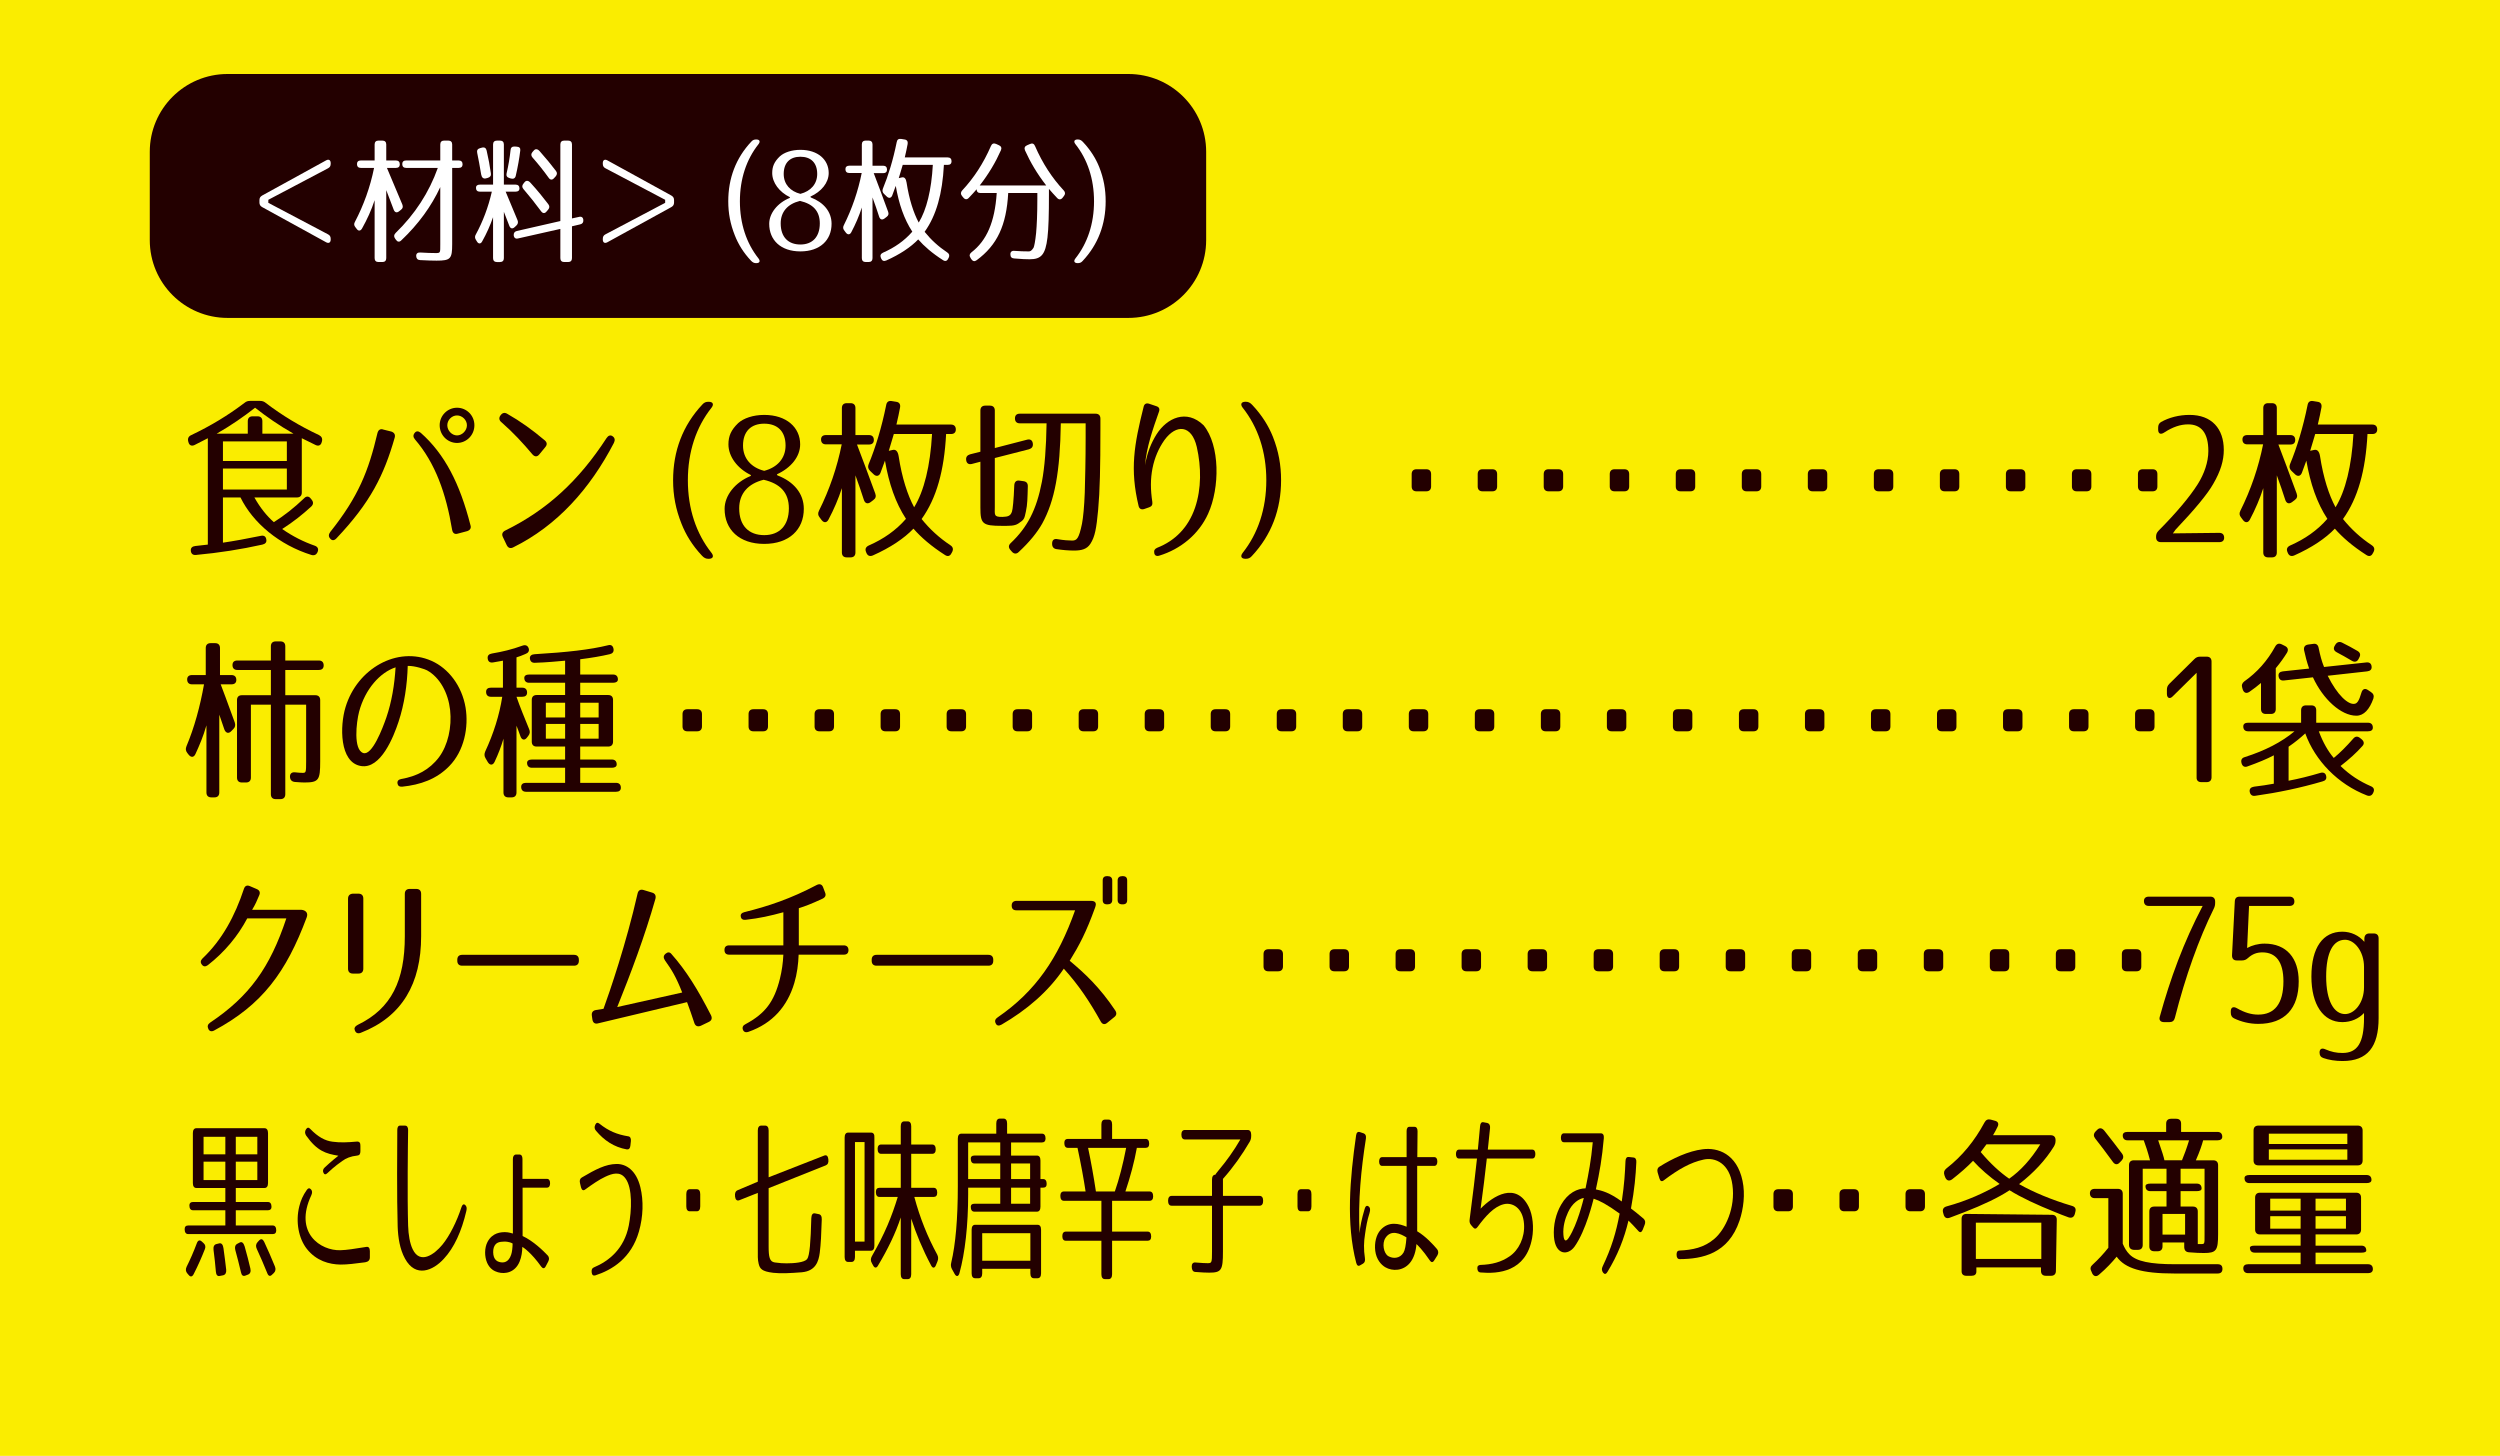 <?xml version="1.0" encoding="utf-8"?>
<!-- Generator: Adobe Illustrator 22.1.0, SVG Export Plug-In . SVG Version: 6.00 Build 0)  -->
<svg version="1.1" xmlns="http://www.w3.org/2000/svg" xmlns:xlink="http://www.w3.org/1999/xlink" x="0px" y="0px"
	 viewBox="0 0 340 198" style="enable-background:new 0 0 340 198;" xml:space="preserve">
<style type="text/css">
	.st0{fill:#FAED00;}
	.st1{fill:#230000;}
	.st2{fill:#FFFFFF;}
</style>
<rect class="st0" width="340" height="198"/>
<g>
	<path class="st1" d="M26.021,59.169c2.599-1.239,4.983-2.67,7.204-4.361c0.26-0.215,0.473-0.286,0.803-0.286h1.323
		c0.331,0,0.543,0.071,0.803,0.286c2.221,1.691,4.63,3.146,7.229,4.361c0.354,0.19,0.496,0.453,0.401,0.858l-0.023,0.071
		c-0.095,0.453-0.426,0.619-0.827,0.429l-1.89-0.93v7.389c0,0.429-0.236,0.668-0.661,0.668h-5.787c0.803,1.43,1.7,2.526,2.646,3.36
		c1.394-0.882,2.74-1.931,4.11-3.241c0.307-0.334,0.661-0.311,0.921,0.047l0.118,0.144c0.26,0.334,0.236,0.643-0.071,0.93
		c-1.109,1.024-2.409,2.073-3.944,3.051c1.44,1.001,2.905,1.739,4.417,2.264c0.425,0.144,0.567,0.453,0.401,0.858
		c-0.165,0.381-0.448,0.524-0.85,0.405c-4.346-1.358-7.936-4.338-9.637-7.817H30.32v6.148c1.465-0.214,3.165-0.524,5.149-0.929
		c0.449-0.096,0.709,0.095,0.756,0.548c0.047,0.334-0.142,0.548-0.543,0.644c-2.882,0.644-5.905,1.12-9.023,1.406
		c-0.425,0.048-0.685-0.167-0.709-0.596c-0.023-0.357,0.189-0.572,0.614-0.62c0.401-0.048,0.969-0.096,1.701-0.191V59.598
		l-1.819,0.93c-0.401,0.19-0.733,0.024-0.826-0.429l-0.023-0.071C25.501,59.622,25.643,59.336,26.021,59.169z M35.682,57.286v1.692
		h4.228c-1.96-1.12-3.708-2.336-5.22-3.527c-1.512,1.191-3.26,2.407-5.221,3.527h4.229v-1.692c0-0.429,0.236-0.668,0.661-0.668
		h0.661C35.446,56.618,35.682,56.858,35.682,57.286z M30.32,62.696h8.692v-2.669H30.32V62.696z M30.32,63.722v2.859h8.692v-2.859
		H30.32z"/>
	<path class="st1" d="M53.676,59.527c-1.465,5.124-3.307,8.818-7.913,13.681c-0.307,0.334-0.614,0.334-0.85,0.048
		c-0.26-0.286-0.235-0.572,0-0.905c3.827-4.814,5.197-8.247,6.425-13.467c0.118-0.429,0.402-0.62,0.827-0.453l1.063,0.263
		C53.629,58.835,53.794,59.121,53.676,59.527z M61.495,72.087c-0.826-4.981-2.291-9.104-5.055-12.322
		c-0.26-0.31-0.283-0.596-0.047-0.882c0.212-0.286,0.496-0.286,0.826-0.023c3.26,2.884,5.314,6.888,6.756,12.536
		c0.142,0.405-0.024,0.691-0.426,0.835l-1.252,0.333C61.873,72.707,61.589,72.54,61.495,72.087z M64.518,57.834
		c0,1.335-1.062,2.407-2.362,2.407c-1.299,0-2.361-1.072-2.361-2.407c0-1.335,1.086-2.383,2.361-2.383
		C63.456,55.451,64.518,56.499,64.518,57.834z M60.833,57.834c0,0.715,0.614,1.383,1.322,1.383c0.709,0,1.347-0.668,1.347-1.383
		c0-0.715-0.638-1.335-1.347-1.335C61.448,56.499,60.833,57.119,60.833,57.834z"/>
	<path class="st1" d="M68.959,56.261c1.842,1.049,3.425,2.193,5.125,3.623c0.331,0.286,0.355,0.596,0.071,0.93l-0.804,0.977
		c-0.283,0.357-0.613,0.357-0.921,0.024c-1.299-1.549-2.646-3.003-4.228-4.386c-0.331-0.262-0.378-0.596-0.143-0.93l0.024-0.023
		C68.322,56.142,68.628,56.07,68.959,56.261z M68.7,72.158c5.692-2.788,10.015-6.769,13.794-12.584
		c0.236-0.357,0.543-0.453,0.827-0.238c0.307,0.214,0.354,0.524,0.165,0.905c-3.236,6.221-7.7,11.25-13.7,14.205
		c-0.378,0.191-0.685,0.072-0.874-0.31l-0.52-1.097C68.204,72.659,68.322,72.35,68.7,72.158z"/>
	<path class="st1" d="M95.463,75.567c-1.322-1.406-2.196-2.859-2.787-4.361c-0.779-1.954-1.134-3.837-1.134-5.887
		c0-3.957,1.3-7.46,3.992-10.32c0.236-0.263,0.473-0.357,0.803-0.357h0.048c0.59,0,0.732,0.357,0.378,0.811
		c-2.079,2.621-3.213,5.982-3.213,9.867c0,3.885,1.134,7.245,3.213,9.867c0.354,0.453,0.212,0.811-0.378,0.811h-0.048
		C96.007,75.996,95.747,75.877,95.463,75.567z"/>
	<path class="st1" d="M99.067,60.432c0-1.12,0.354-1.954,1.322-2.884c0.732-0.667,2.031-1.12,3.543-1.12
		c3.047,0,4.89,1.716,4.89,4.004c0,1.692-1.275,3.218-3.165,4.076l0.07,0.143c2.244,0.858,3.591,2.479,3.591,4.553
		c0,2.813-1.984,4.767-5.386,4.767c-3.401,0-5.386-1.954-5.386-4.767c0-1.788,1.394-3.599,3.567-4.48v-0.119
		C100.294,63.722,99.067,62.101,99.067,60.432z M100.531,69.132c0,2.383,1.323,3.646,3.401,3.646c2.079,0,3.354-1.311,3.354-3.646
		c0-2.146-1.182-3.361-3.425-3.885C101.736,65.771,100.531,67.13,100.531,69.132z M106.837,60.599c0-1.954-1.11-2.979-2.905-2.979
		c-1.771,0-2.882,1.024-2.882,2.979c0,1.788,1.157,3.004,2.882,3.433C105.704,63.578,106.837,62.339,106.837,60.599z"/>
	<path class="st1" d="M116.339,55.498v3.671h1.843c0.425,0,0.661,0.238,0.661,0.667c0,0.405-0.236,0.62-0.661,0.62h-1.63
		c0.307,0.786,1.842,4.886,2.479,6.649c0.143,0.382,0.071,0.668-0.26,0.906l-0.378,0.286c-0.401,0.285-0.731,0.166-0.897-0.286
		c-0.354-1.097-0.732-2.217-1.157-3.361v10.487c0,0.429-0.236,0.668-0.661,0.668h-0.52c-0.426,0-0.662-0.239-0.662-0.668v-8.747
		c-0.472,1.454-1.086,2.884-1.818,4.267c-0.236,0.452-0.614,0.477-0.921,0.095l-0.284-0.381c-0.236-0.286-0.26-0.572-0.094-0.906
		c1.44-2.884,2.479-5.935,3.094-9.033h-2.149c-0.425,0-0.661-0.238-0.661-0.667c0-0.381,0.236-0.596,0.661-0.596h2.173v-3.671
		c0-0.429,0.236-0.667,0.662-0.667h0.52C116.103,54.831,116.339,55.069,116.339,55.498z M118.158,74.185
		c2.008-0.882,3.686-2.05,5.056-3.623c-1.418-2.169-2.315-4.767-2.858-7.913l-0.614,1.669c-0.189,0.452-0.566,0.524-0.921,0.19
		l-0.496-0.477c-0.26-0.263-0.331-0.549-0.189-0.906c0.922-2.216,1.771-4.981,2.386-8.032c0.071-0.429,0.331-0.619,0.756-0.548
		l0.591,0.096c0.425,0.048,0.614,0.333,0.543,0.763c-0.118,0.667-0.283,1.43-0.496,2.336h7.417c0.426,0,0.661,0.238,0.661,0.667
		c0,0.405-0.235,0.62-0.661,0.62h-0.661c-0.26,4.98-1.299,8.723-3.331,11.559c1.11,1.382,2.386,2.55,3.922,3.574
		c0.33,0.215,0.425,0.524,0.235,0.906l-0.094,0.167c-0.189,0.405-0.52,0.5-0.897,0.238c-1.866-1.191-3.26-2.407-4.275-3.575
		c-1.252,1.311-3.118,2.574-5.527,3.646c-0.401,0.167-0.709,0.048-0.874-0.357l-0.048-0.119
		C117.615,74.661,117.756,74.375,118.158,74.185z M122.221,62.077c0.448,2.907,1.204,5.243,2.102,6.911
		c1.347-2.192,2.197-5.625,2.434-9.962h-5.197c-0.165,0.596-0.401,1.358-0.685,2.287l0.52-0.119
		C121.843,61.075,122.126,61.409,122.221,62.077z"/>
	<path class="st1" d="M136.333,70.3c0.779-0.024,1.11-0.144,1.299-0.739c0.095-0.286,0.236-1.525,0.308-3.551
		c0.023-0.478,0.283-0.716,0.708-0.644l0.52,0.071c0.426,0.048,0.639,0.286,0.614,0.738c-0.047,1.598-0.047,2.407-0.26,3.385
		c-0.212,1.025-0.236,1.12-1.039,1.645c-0.52,0.334-1.134,0.31-2.221,0.31c-2.645,0-2.929-0.262-2.929-2.479v-6.244l-1.181,0.31
		c-0.426,0.096-0.709-0.096-0.756-0.548c-0.048-0.405,0.142-0.644,0.52-0.763l1.417-0.357v-5.602c0-0.429,0.236-0.667,0.661-0.667
		h0.638c0.426,0,0.662,0.238,0.662,0.667v5.101l4.417-1.145c0.425-0.095,0.708,0.096,0.756,0.549
		c0.047,0.405-0.142,0.644-0.52,0.763l-4.653,1.191v6.649C135.293,70.014,135.127,70.324,136.333,70.3z M144.269,57.572
		c-0.095,6.602-0.827,10.534-2.527,13.633c-0.685,1.216-1.748,2.526-3.188,3.861c-0.308,0.31-0.662,0.286-0.945-0.048l-0.188-0.215
		c-0.284-0.333-0.284-0.644,0.047-0.953c2.221-2.098,3.496-4.48,4.229-8.318c0.378-1.978,0.59-4.671,0.638-7.96h-3.638
		c-0.426,0-0.661-0.238-0.661-0.668c0-0.429,0.235-0.643,0.661-0.643h10.298c0.426,0,0.662,0.238,0.662,0.668v1.43
		c0,5.148-0.071,8.414-0.308,10.987c-0.236,2.503-0.425,3.647-1.063,4.624c-0.473,0.715-1.181,0.906-2.221,0.906
		c-0.708,0-1.582-0.072-2.362-0.191c-0.401-0.047-0.613-0.31-0.613-0.715v-0.048c0-0.477,0.26-0.69,0.731-0.596
		c0.827,0.144,1.536,0.19,1.984,0.19c0.638,0,0.921-0.238,1.347-2.287c0.165-0.858,0.307-2.336,0.378-4.243
		c0.047-1.812,0.118-4.338,0.118-7.508v-1.906H144.269z"/>
	<path class="st1" d="M157.618,55.999c-0.78,2.192-1.725,4.91-1.89,7.27c0.283-1.74,0.874-3.099,1.559-4.195
		c1.417-2.24,4.086-3.479,6.401-1.239c2.244,2.741,2.22,8.509,0.614,12.036c-1.275,2.813-3.756,4.814-6.638,5.696
		c-0.378,0.119-0.638-0.023-0.685-0.357c-0.071-0.357,0.07-0.571,0.401-0.715c2.433-0.953,4.228-2.765,5.149-5.458
		c0.874-2.574,0.85-5.529,0.235-8.246c-0.708-3.051-2.811-3.123-4.393-0.954c-0.78,1.097-1.347,2.407-1.63,3.838
		c-0.284,1.454-0.284,2.907-0.024,4.6c0.048,0.358-0.07,0.596-0.425,0.715l-0.685,0.238c-0.378,0.119-0.662-0.023-0.756-0.405
		c-1.205-5.005-0.614-8.342,0.684-13.514c0.095-0.381,0.355-0.524,0.732-0.405l0.992,0.334
		C157.641,55.356,157.759,55.617,157.618,55.999z"/>
	<path class="st1" d="M170.306,55.069c1.323,1.406,2.221,2.86,2.811,4.338c0.78,1.979,1.11,3.861,1.11,5.911
		c0,3.956-1.299,7.46-3.991,10.32c-0.236,0.262-0.473,0.357-0.804,0.357h-0.047c-0.591,0-0.732-0.357-0.378-0.811
		c2.078-2.622,3.212-5.982,3.212-9.867c0-3.885-1.134-7.246-3.212-9.867c-0.354-0.453-0.213-0.811,0.378-0.811h0.047
		C169.763,54.641,170.023,54.76,170.306,55.069z"/>
	<path class="st1" d="M31.926,98.243c0.118,0.381,0.07,0.667-0.213,0.929l-0.283,0.286c-0.354,0.357-0.732,0.238-0.921-0.262
		l-0.685-2.002v10.582c0,0.429-0.236,0.668-0.661,0.668h-0.426c-0.425,0-0.661-0.239-0.661-0.668v-9.128
		c-0.448,1.549-0.944,2.692-1.488,3.885c-0.212,0.477-0.59,0.524-0.921,0.119l-0.188-0.238c-0.236-0.311-0.26-0.572-0.118-0.93
		c1.063-2.526,1.842-5.363,2.386-8.414h-1.63c-0.426,0-0.662-0.238-0.662-0.667c0-0.381,0.236-0.596,0.662-0.596h1.865v-3.671
		c0-0.429,0.236-0.667,0.662-0.667h0.614c0.425,0,0.661,0.238,0.661,0.667v3.671h1.559c0.426,0,0.662,0.238,0.662,0.667
		c0,0.382-0.236,0.596-0.662,0.596h-1.464C30.202,93.524,30.887,95.407,31.926,98.243z M44.02,90.497
		c0,0.404-0.236,0.619-0.661,0.619h-4.56v3.433h4.087c0.425,0,0.661,0.238,0.661,0.667v8.342c0,2.526-0.188,2.86-2.149,2.86
		c-0.26,0-0.685-0.023-1.299-0.071c-0.426-0.048-0.638-0.286-0.662-0.691c-0.023-0.429,0.236-0.667,0.686-0.62
		c0.448,0.048,0.756,0.072,1.016,0.072c0.473,0,0.496-0.024,0.496-1.55v-7.722h-2.835v12.179c0,0.43-0.236,0.668-0.661,0.668H37.5
		c-0.425,0-0.661-0.238-0.661-0.668V95.836h-2.717v9.915c0,0.429-0.236,0.667-0.661,0.667h-0.566c-0.426,0-0.662-0.238-0.662-0.667
		V95.216c0-0.429,0.236-0.667,0.662-0.667h3.944v-3.433h-4.559c-0.426,0-0.662-0.238-0.662-0.667c0-0.405,0.236-0.62,0.662-0.62
		h4.559v-1.931c0-0.429,0.236-0.667,0.661-0.667h0.638c0.425,0,0.661,0.238,0.661,0.667v1.931h4.56
		C43.784,89.829,44.02,90.068,44.02,90.497z"/>
	<path class="st1" d="M54.695,106.99c-0.378,0.023-0.591-0.119-0.638-0.453c-0.047-0.334,0.142-0.524,0.52-0.596
		c2.078-0.357,3.826-1.239,5.126-2.956c1.204-1.62,1.771-4.075,1.512-6.435c-0.26-2.288-1.37-4.409-3.142-5.387
		c-0.189-0.119-1.678-0.644-2.622-0.596c-0.071,2.55-0.449,5.172-1.252,7.602c-0.661,2.003-2.409,6.483-5.126,6.007
		c-2.929-0.501-2.857-5.482-2.078-8.009c1.582-5.243,7.039-8.342,11.692-6.292c2.314,1.024,4.133,3.408,4.629,6.34
		c0.449,2.693-0.188,5.911-2.22,7.984C59.371,105.965,57.199,106.728,54.695,106.99z M49.404,102.414
		c1.204,0.381,2.622-3.337,3.142-4.839c0.732-2.145,1.11-4.457,1.252-6.816c-2.102,0.691-4.134,2.932-4.961,6.03
		C48.458,98.243,48.034,101.961,49.404,102.414z"/>
	<path class="st1" d="M71.966,99.172c0.142,0.334,0.118,0.597-0.118,0.906l-0.165,0.215c-0.307,0.429-0.709,0.381-0.897-0.144
		c-0.142-0.429-0.354-0.953-0.543-1.454v9.081c0,0.429-0.236,0.668-0.662,0.668h-0.448c-0.426,0-0.661-0.239-0.661-0.668v-7.317
		c-0.308,1.049-0.709,2.098-1.205,3.146c-0.236,0.501-0.638,0.501-0.921,0.048l-0.308-0.524c-0.188-0.31-0.188-0.596-0.047-0.93
		c1.134-2.431,1.937-4.981,2.314-7.437H66.77c-0.425,0-0.661-0.238-0.661-0.667c0-0.382,0.236-0.572,0.661-0.572h1.63v-3.67
		c-0.425,0.071-0.874,0.166-1.347,0.238c-0.448,0.071-0.708-0.144-0.732-0.596c-0.023-0.334,0.166-0.549,0.591-0.62
		c1.394-0.238,2.646-0.524,4.157-1.072c0.426-0.144,0.732,0,0.851,0.429c0.07,0.31-0.071,0.572-0.473,0.715
		c-0.496,0.215-0.803,0.334-1.204,0.453v4.123h0.779c0.425,0,0.661,0.238,0.661,0.668c0,0.381-0.236,0.571-0.661,0.571h-0.779
		C70.644,95.955,71.447,97.909,71.966,99.172z M83.871,103.963c0,0.286-0.236,0.453-0.662,0.453h-4.299v2.05h4.866
		c0.425,0,0.661,0.238,0.661,0.667c0,0.357-0.236,0.548-0.661,0.548H71.541c-0.426,0-0.661-0.238-0.661-0.667
		c0-0.357,0.235-0.548,0.661-0.548h5.314v-2.05h-4.512c-0.425,0-0.661-0.238-0.661-0.668c0-0.285,0.236-0.452,0.661-0.452h4.512
		v-1.764h-3.874c-0.425,0-0.661-0.238-0.661-0.668v-5.672c0-0.43,0.236-0.668,0.661-0.668h3.874v-1.668h-4.89
		c-0.425,0-0.661-0.238-0.661-0.668c0-0.285,0.236-0.452,0.661-0.452h4.89v-1.883c-1.11,0.095-2.48,0.238-4.11,0.286
		c-0.425,0.023-0.661-0.215-0.685-0.644c0-0.311,0.236-0.501,0.661-0.524c4.417-0.263,7.559-0.62,9.968-1.216
		c0.426-0.119,0.686,0.071,0.756,0.524c0.048,0.357-0.118,0.596-0.52,0.691c-1.11,0.262-2.479,0.5-4.016,0.69v2.074h4.465
		c0.425,0,0.661,0.238,0.661,0.667c0,0.286-0.236,0.453-0.661,0.453h-4.465v1.668h3.804c0.425,0,0.661,0.238,0.661,0.668v5.672
		c0,0.43-0.236,0.668-0.661,0.668h-3.804v1.764h4.299C83.635,103.296,83.871,103.534,83.871,103.963z M74.234,97.575h2.622v-2.002
		h-2.622V97.575z M74.234,98.457v2.002h2.622v-2.002H74.234z M78.911,97.575h2.504v-2.002h-2.504V97.575z M78.911,100.459h2.504
		v-2.002h-2.504V100.459z"/>
	<path class="st1" d="M41.658,124.041c0.142,0.19,0.165,0.429,0.047,0.739c-2.787,7.46-6.047,11.869-12.589,15.373
		c-0.354,0.19-0.639,0.095-0.78-0.215c-0.165-0.357-0.094-0.62,0.236-0.858c5.339-3.575,8.149-7.483,10.37-14.181h-5.315
		c-1.275,2.407-3.07,4.576-5.361,6.363c-0.331,0.238-0.614,0.215-0.827-0.096c-0.213-0.285-0.165-0.548,0.118-0.834
		c2.645-2.502,4.394-5.744,5.622-9.462c0.142-0.405,0.425-0.524,0.803-0.357l0.945,0.405c0.378,0.167,0.496,0.453,0.33,0.834
		c-0.283,0.691-0.543,1.287-0.968,1.979h6.66C41.28,123.755,41.493,123.851,41.658,124.041z"/>
	<path class="st1" d="M49.411,122.206v9.533c0,0.43-0.236,0.668-0.662,0.668h-0.756c-0.425,0-0.661-0.238-0.661-0.668v-9.51
		c0-0.429,0.236-0.667,0.661-0.691h0.756C49.174,121.538,49.411,121.777,49.411,122.206z M49.056,140.463
		c-0.425,0.167-0.732,0-0.827-0.453c-0.07-0.262,0.095-0.452,0.449-0.644c4.582-2.217,6.377-6.03,6.377-12.036v-5.768
		c0-0.43,0.236-0.668,0.662-0.668h0.897c0.425,0,0.661,0.238,0.661,0.668v5.768C57.276,133.741,54.702,138.271,49.056,140.463z"/>
	<path class="st1" d="M78.726,130.525v0.143c0,0.429-0.235,0.667-0.661,0.667H62.853c-0.425,0-0.661-0.238-0.661-0.667v-0.143
		c0-0.43,0.236-0.668,0.661-0.668h15.212C78.491,129.857,78.726,130.095,78.726,130.525z"/>
	<path class="st1" d="M90.439,130.619c-0.235-0.357-0.235-0.643,0.071-0.905c0.283-0.238,0.543-0.263,0.779,0
		c2.055,2.312,3.614,4.862,5.409,8.365c0.189,0.405,0.095,0.715-0.307,0.906l-1.087,0.524c-0.401,0.167-0.732,0.048-0.874-0.382
		c-0.354-1.072-0.661-1.954-0.992-2.836l-12.094,2.884c-0.425,0.119-0.708-0.071-0.779-0.524l-0.071-0.5
		c-0.07-0.43,0.118-0.716,0.544-0.787l1.039-0.167c0.851-2.336,3.095-8.89,4.63-15.659c0.095-0.452,0.378-0.619,0.803-0.5
		l1.182,0.357c0.401,0.119,0.543,0.405,0.448,0.834c-1.464,5.148-3.33,10.082-5.196,14.729l8.834-1.977
		C91.951,132.86,91.361,131.906,90.439,130.619z"/>
	<path class="st1" d="M115.395,129.19c0,0.429-0.213,0.644-0.638,0.644h-6.142c-0.047,1.287-0.212,2.598-0.59,3.861
		c-0.945,3.17-2.953,5.481-6.213,6.625c-0.401,0.144-0.661,0.024-0.779-0.285c-0.118-0.334,0.023-0.597,0.378-0.763
		c2.669-1.431,3.874-3.051,4.653-6.149c0.26-1.049,0.425-2.169,0.473-3.289h-7.37c-0.425,0-0.638-0.215-0.638-0.644
		c0-0.405,0.213-0.62,0.638-0.62h7.37v-4.505c-1.843,0.501-3.213,0.811-5.103,1.025c-0.401,0.048-0.638-0.096-0.684-0.429
		c-0.071-0.311,0.118-0.524,0.519-0.62c3.189-0.786,6.26-1.812,9.826-3.694c0.401-0.19,0.709-0.071,0.851,0.334l0.26,0.691
		c0.165,0.381,0.047,0.667-0.354,0.857c-1.606,0.739-2.314,1.001-3.213,1.287v5.053h6.095
		C115.159,128.57,115.371,128.784,115.395,129.19z"/>
	<path class="st1" d="M135.083,130.525v0.143c0,0.429-0.236,0.667-0.661,0.667h-15.212c-0.425,0-0.661-0.238-0.661-0.667v-0.143
		c0-0.43,0.236-0.668,0.661-0.668h15.212C134.846,129.857,135.083,130.095,135.083,130.525z"/>
	<path class="st1" d="M148.975,122.754c0.094,0.167,0.07,0.357-0.048,0.691c-1.204,3.337-2.149,5.124-3.448,7.222
		c2.031,1.692,4.063,3.575,6.188,6.745c0.236,0.357,0.189,0.667-0.118,0.905l-0.969,0.787c-0.33,0.286-0.661,0.214-0.873-0.167
		c-1.536-2.765-3.023-4.981-5.031-7.198c-2.126,3.146-5.079,5.649-8.457,7.604c-0.377,0.215-0.661,0.167-0.803-0.167
		c-0.165-0.31-0.07-0.596,0.26-0.811c5.173-3.551,8.22-8.032,10.535-14.563h-7.984c-0.425,0-0.638-0.215-0.638-0.644
		c0-0.405,0.213-0.62,0.638-0.644h10.086C148.667,122.516,148.88,122.587,148.975,122.754z M151.266,122.397
		c0,0.405-0.236,0.596-0.638,0.596h-0.048c-0.425,0-0.613-0.19-0.613-0.596v-2.646c0-0.405,0.188-0.596,0.613-0.596h0.048
		c0.401,0,0.638,0.19,0.638,0.596V122.397z M153.297,122.397c0,0.405-0.188,0.596-0.614,0.596h-0.047
		c-0.401,0-0.638-0.19-0.638-0.596v-2.646c0-0.405,0.236-0.596,0.638-0.596h0.047c0.426,0,0.614,0.19,0.614,0.596V122.397z"/>
	<path class="st1" d="M36.451,154.106v6.793c0,0.429-0.169,0.667-0.474,0.667h-3.909v1.907h4.383c0.305,0,0.474,0.238,0.474,0.667
		c0,0.286-0.169,0.453-0.474,0.453h-4.383v2.073h5.026c0.305,0,0.474,0.238,0.474,0.668c0,0.333-0.169,0.5-0.474,0.5H25.586
		c-0.304,0-0.474-0.238-0.474-0.667c0-0.334,0.17-0.501,0.474-0.501h5.061v-2.073H26.23c-0.305,0-0.474-0.238-0.474-0.667
		c0-0.286,0.169-0.453,0.474-0.453h4.417v-1.907h-3.943c-0.305,0-0.474-0.238-0.474-0.667v-6.793c0-0.429,0.169-0.667,0.474-0.667
		h9.273C36.282,153.439,36.451,153.677,36.451,154.106z M27.872,169.861c-0.423,1.072-0.914,2.216-1.54,3.432
		c-0.186,0.357-0.423,0.405-0.66,0.119l-0.186-0.214c-0.237-0.263-0.271-0.572-0.102-0.93c0.456-0.906,0.931-1.979,1.387-3.194
		c0.152-0.405,0.39-0.477,0.66-0.238l0.237,0.215C27.922,169.265,27.99,169.55,27.872,169.861z M27.685,156.99h2.962v-2.383h-2.962
		V156.99z M30.647,160.493v-2.503h-2.962v2.503H30.647z M30.393,169.765c0.152,1.072,0.271,2.05,0.372,2.932
		c0.034,0.405-0.118,0.667-0.406,0.739l-0.474,0.095c-0.305,0.071-0.491-0.143-0.524-0.572c-0.085-0.953-0.187-1.978-0.322-2.979
		c-0.051-0.43,0.085-0.715,0.39-0.787l0.39-0.095C30.122,169.026,30.325,169.265,30.393,169.765z M33.269,169.503
		c0.305,1.096,0.576,2.097,0.779,3.003c0.102,0.429-0.018,0.715-0.305,0.834l-0.373,0.143c-0.304,0.119-0.507-0.023-0.592-0.429
		c-0.254-1.097-0.524-2.121-0.778-3.051c-0.102-0.405-0.017-0.691,0.287-0.857l0.322-0.167
		C32.897,168.835,33.118,169.026,33.269,169.503z M32.068,156.99h2.928v-2.383h-2.928V156.99z M32.068,160.493h2.928v-2.503h-2.928
		V160.493z M35.926,168.883c0.524,1.12,0.998,2.217,1.455,3.337c0.152,0.357,0.102,0.667-0.135,0.905l-0.254,0.238
		c-0.254,0.263-0.491,0.191-0.644-0.214c-0.474-1.168-0.947-2.265-1.421-3.289c-0.17-0.357-0.136-0.668,0.102-0.93l0.22-0.238
		C35.503,168.43,35.74,168.502,35.926,168.883z"/>
	<path class="st1" d="M49.66,171.672c-1.456,0.19-2.403,0.31-3.351,0.31c-1.54-0.025-3.283-0.501-4.569-2.121
		c-1.117-1.406-1.573-3.694-1.032-5.815c0.187-0.763,0.491-1.479,1.016-2.217c0.186-0.263,0.389-0.286,0.575-0.071
		c0.186,0.214,0.186,0.477,0.034,0.81c-2.403,5.125,1.286,7.556,3.976,7.461c0.897-0.025,1.861-0.191,3.536-0.453
		c0.288-0.048,0.457,0.167,0.457,0.572v0.857C50.302,171.386,50.083,171.6,49.66,171.672z M48.593,157.156
		c-0.914,0.096-1.523,0.357-2.048,0.739c-0.287,0.214-0.981,0.667-2.014,1.645c-0.236,0.238-0.439,0.214-0.541-0.048
		c-0.119-0.238-0.068-0.501,0.169-0.715c0.914-0.858,1.676-1.454,1.861-1.597c-1.726-0.286-2.894-0.644-4.383-2.741
		c-0.186-0.286-0.203-0.572-0.017-0.858c0.169-0.262,0.356-0.286,0.575-0.048c1.032,1.073,2.014,1.621,3.046,1.74
		c1.032,0.144,2.03,0.096,3.351-0.023c0.288,0,0.44,0.19,0.423,0.596v0.715C49.016,156.943,48.881,157.133,48.593,157.156z"/>
	<path class="st1" d="M55.504,153.677c-0.034,2.098-0.118,9.176,0,13.014c0.034,1.215,0.237,2.431,0.626,3.217
		c0.999,2.074,2.911,0.739,4.045-0.643c0.964-1.168,1.963-3.17,2.572-5.054c0.118-0.381,0.287-0.5,0.49-0.357
		c0.22,0.167,0.288,0.43,0.187,0.835c-0.644,2.765-1.658,5.005-3.063,6.506c-1.472,1.621-3.841,2.622-5.279-0.023
		c-0.711-1.287-0.947-2.884-0.998-4.361c-0.119-3.742-0.068-11.035-0.051-13.157c0-0.381,0.152-0.596,0.423-0.571h0.626
		C55.352,153.081,55.504,153.295,55.504,153.677z"/>
	<path class="st1" d="M74.49,170.742c0.203,0.214,0.236,0.524,0.067,0.834l-0.338,0.643c-0.17,0.334-0.39,0.334-0.609,0.048
		c-1.371-1.931-2.42-2.599-2.572-2.693c-0.017,0.644-0.102,1.358-0.372,2.002c-0.609,1.477-1.946,1.74-2.944,1.454
		c-0.508-0.144-1.101-0.453-1.473-1.287c-0.372-0.858-0.372-2.026,0.051-2.837c0.677-1.286,1.845-1.334,2.403-1.334
		c0.49,0,0.931,0.167,1.049,0.19v-10.13c0-0.381,0.152-0.596,0.423-0.619h0.457c0.271,0,0.423,0.214,0.423,0.596v2.717h3.334
		c0.271,0,0.423,0.215,0.423,0.596c0,0.382-0.152,0.597-0.423,0.597h-3.316v6.578C72.543,168.787,73.88,170.099,74.49,170.742z
		 M67.145,169.694c-0.102,0.334-0.102,0.905,0.034,1.263c0.136,0.357,0.372,0.572,0.711,0.668c0.643,0.19,1.286,0.023,1.624-0.978
		c0.136-0.405,0.187-0.93,0.203-1.525c-0.067-0.048-0.49-0.286-1.185-0.262C67.992,168.883,67.399,168.906,67.145,169.694z"/>
	<path class="st1" d="M79.133,160.136c1.895-1.12,3.249-1.812,4.704-1.835c1.337-0.024,2.69,0.882,3.249,3.146
		c0.457,1.859,0.389,4.005-0.187,6.03c-1.049,3.671-3.672,5.243-5.956,5.982c-0.254,0.071-0.44-0.071-0.474-0.405
		c-0.051-0.357,0.051-0.596,0.304-0.691c2.048-0.857,4.112-2.526,4.738-5.672c0.406-2.074,0.525-5.1-0.439-6.412
		c-0.745-1.049-1.845-0.667-2.759-0.238c-0.829,0.382-1.793,1.049-2.741,1.74c-0.254,0.19-0.457,0.071-0.559-0.31l-0.135-0.572
		C78.794,160.541,78.879,160.279,79.133,160.136z M85.258,156.322c-1.76-0.31-3.113-1.239-4.213-2.551
		c-0.203-0.238-0.237-0.5-0.085-0.81c0.136-0.286,0.321-0.334,0.559-0.143c1.252,1.001,2.42,1.477,3.892,1.716
		c0.288,0.024,0.424,0.263,0.39,0.644l-0.067,0.62C85.699,156.179,85.53,156.346,85.258,156.322z"/>
	<path class="st1" d="M95.232,162.401v1.668c0,0.429-0.169,0.667-0.474,0.667h-0.947c-0.305,0-0.474-0.238-0.474-0.667v-1.668
		c0-0.43,0.169-0.668,0.474-0.668h0.947C95.063,161.733,95.232,161.971,95.232,162.401z"/>
	<path class="st1" d="M100.303,161.876l2.758-1.168v-6.96c0-0.429,0.169-0.667,0.474-0.667h0.524c0.305,0,0.475,0.238,0.475,0.667
		v6.364l7.563-2.956c0.305-0.119,0.508,0.048,0.559,0.501v0.047c0.051,0.405-0.067,0.668-0.355,0.787l-7.767,3.099v7.889
		c0,1.454,0.118,2.121,0.846,2.217c0.66,0.096,1.117,0.119,1.591,0.119c1.049,0,2.42-0.119,2.792-0.572
		c0.355-0.452,0.491-2.383,0.575-5.577c0.017-0.477,0.203-0.715,0.508-0.644l0.474,0.096c0.305,0.048,0.457,0.286,0.44,0.738
		c-0.068,2.122-0.119,3.242-0.271,4.505c-0.151,1.192-0.558,2.503-2.453,2.67c-1.557,0.119-2.826,0.19-3.875,0.071
		c-1.591-0.191-1.811-0.572-1.98-1.216c-0.152-0.619-0.118-1.049-0.118-2.217v-7.436l-2.521,1.001
		c-0.321,0.119-0.524-0.071-0.575-0.501v-0.048C99.913,162.281,100.032,161.995,100.303,161.876z"/>
	<path class="st1" d="M114.871,170.956v-16.255c0-0.429,0.17-0.667,0.474-0.667h3.131c0.305,0,0.474,0.238,0.44,0.667v14.729
		c0,0.43-0.17,0.668-0.475,0.668h-2.166v0.857c0,0.43-0.169,0.668-0.474,0.668h-0.457
		C115.041,171.624,114.871,171.386,114.871,170.956z M116.276,168.86h1.304v-13.538h-1.304V168.86z M126.988,161.542
		c0.305,0,0.474,0.238,0.474,0.667c0,0.382-0.169,0.572-0.474,0.572h-2.64c0.762,2.86,1.811,5.458,3.113,7.842
		c0.152,0.309,0.17,0.596,0.034,0.93l-0.203,0.5c-0.169,0.429-0.439,0.477-0.66,0.048c-1.167-2.193-2.047-4.338-2.707-6.364v7.556
		c0,0.43-0.169,0.668-0.474,0.668h-0.475c-0.304,0-0.474-0.238-0.474-0.668v-7.722c-0.693,2.121-1.743,4.29-3.097,6.554
		c-0.203,0.357-0.457,0.357-0.66-0.023l-0.169-0.31c-0.186-0.311-0.186-0.62,0-0.954c1.777-3.074,2.725-5.458,3.52-8.056h-2.504
		c-0.305,0-0.474-0.238-0.474-0.667c0-0.382,0.169-0.572,0.474-0.572h2.91v-4.624h-2.674c-0.304,0-0.474-0.238-0.474-0.667
		c0-0.382,0.17-0.596,0.474-0.596h2.674v-2.48c0-0.429,0.17-0.667,0.474-0.667h0.475c0.305,0,0.474,0.238,0.474,0.667v2.48h2.859
		c0.305,0,0.474,0.238,0.474,0.667c0,0.381-0.169,0.596-0.474,0.596h-2.859v4.624H126.988z"/>
	<path class="st1" d="M132.025,164.116c0-0.263,0.169-0.405,0.474-0.405h3.536v-2.192h-4.365v0.953
		c0,4.123-0.423,7.913-1.185,10.678c-0.136,0.477-0.423,0.524-0.66,0.095l-0.356-0.643c-0.152-0.285-0.186-0.548-0.102-0.882
		c0.593-2.479,0.896-6.006,0.896-10.392v-6.482c0-0.43,0.17-0.668,0.475-0.668h4.755v-1.382c0-0.429,0.169-0.668,0.474-0.668h0.524
		c0.305,0,0.474,0.239,0.474,0.668v1.382h4.756c0.305,0,0.474,0.238,0.474,0.668c0,0.333-0.169,0.524-0.474,0.524h-4.214v1.787h3.52
		c0.305,0,0.474,0.238,0.474,0.668v2.526h0.373c0.305,0,0.474,0.238,0.474,0.667c0,0.334-0.169,0.501-0.474,0.501h-0.373v2.598
		c0,0.429-0.169,0.667-0.474,0.667h-8.528C132.194,164.783,132.025,164.545,132.025,164.116z M131.669,160.351h4.365v-2.122h-3.536
		c-0.305,0-0.474-0.238-0.474-0.667c0-0.262,0.169-0.405,0.474-0.405h3.536v-1.787h-4.365V160.351z M140.13,173.173v-0.619h-6.549
		v0.619c0,0.429-0.169,0.668-0.474,0.668h-0.491c-0.305,0-0.474-0.239-0.474-0.668v-5.935c0-0.429,0.169-0.667,0.474-0.667h8.495
		c0.305,0,0.474,0.238,0.474,0.667v5.935c0,0.429-0.169,0.668-0.474,0.668h-0.508C140.299,173.841,140.13,173.602,140.13,173.173z
		 M140.13,171.457v-3.742h-6.549v3.742H140.13z M140.096,160.351v-2.122h-2.589v2.122H140.096z M140.096,161.519h-2.589v2.192h2.589
		V161.519z"/>
	<path class="st1" d="M144.476,168.12c0-0.405,0.169-0.62,0.474-0.62h4.84v-4.194h-5.11c-0.305,0-0.474-0.238-0.474-0.667
		c0-0.382,0.169-0.597,0.474-0.597h2.961c-0.254-1.691-0.626-3.718-1.1-5.935h-1.32c-0.305,0-0.474-0.238-0.474-0.667
		c0-0.357,0.169-0.548,0.474-0.548h4.569v-1.955c0-0.429,0.169-0.667,0.474-0.667h0.508c0.305,0,0.474,0.238,0.474,0.667v1.955
		h4.569c0.305,0,0.474,0.238,0.474,0.667c0,0.357-0.169,0.548-0.474,0.548h-1.202c-0.355,1.955-0.88,3.909-1.557,5.935h3.3
		c0.305,0,0.474,0.238,0.474,0.668c0,0.381-0.169,0.596-0.474,0.596h-5.11v4.194h4.84c0.305,0,0.474,0.239,0.474,0.668
		c0,0.381-0.169,0.572-0.474,0.572h-4.84v4.552c0,0.43-0.169,0.668-0.474,0.668h-0.508c-0.305,0-0.474-0.238-0.474-0.668v-4.552
		h-4.84C144.645,168.74,144.476,168.526,144.476,168.12z M153.157,156.108h-5.178c0.406,1.931,0.762,3.909,1.066,5.935h2.571
		C152.193,160.398,152.717,158.396,153.157,156.108z"/>
	<path class="st1" d="M160.669,154.296c0-0.404,0.169-0.619,0.474-0.619h8.546c0.305,0,0.474,0.238,0.474,0.667v0.096
		c0,0.334-0.051,0.572-0.203,0.834c-1.016,1.74-2.217,3.456-3.639,5.053v2.313h4.992c0.305,0,0.474,0.238,0.474,0.667
		c0,0.429-0.169,0.667-0.474,0.667h-4.992v6.245c0,2.526-0.203,2.86-1.878,2.86c-0.39,0-1.016-0.024-1.895-0.096
		c-0.305-0.024-0.457-0.263-0.474-0.691c-0.017-0.405,0.169-0.619,0.491-0.596c0.829,0.071,1.37,0.096,1.675,0.096
		c0.559,0,0.593-0.072,0.593-1.573v-6.245h-5.5c-0.305,0-0.474-0.238-0.474-0.667c0-0.429,0.169-0.667,0.474-0.667h5.5v-2.217
		c0-0.429,0.169-0.668,0.474-0.668c-0.051,0,0.22-0.357,0.524-0.715c0.981-1.168,1.946-2.502,2.859-4.075h-7.547
		C160.838,154.964,160.669,154.726,160.669,154.296z"/>
	<path class="st1" d="M178.355,162.401v1.668c0,0.429-0.169,0.667-0.474,0.667h-0.947c-0.305,0-0.474-0.238-0.474-0.667v-1.668
		c0-0.43,0.169-0.668,0.474-0.668h0.947C178.186,161.733,178.355,161.971,178.355,162.401z"/>
	<path class="st1" d="M185.765,154.845c-0.66,4.194-1.083,8.438-0.863,12.87c0.067-0.882,0.288-1.954,0.694-3.313
		c0.1-0.382,0.304-0.501,0.524-0.334c0.236,0.167,0.27,0.477,0.135,0.905c-0.338,1.049-0.457,1.836-0.608,2.86
		c-0.17,1.025-0.203,2.098-0.018,3.266c0.051,0.357-0.017,0.619-0.27,0.763l-0.372,0.214c-0.254,0.167-0.44,0.048-0.542-0.333
		c-1.388-5.339-0.863-11.417-0.017-17.328c0.051-0.381,0.236-0.548,0.508-0.452l0.508,0.167
		C185.714,154.225,185.816,154.463,185.765,154.845z M192.737,167.453c1.168,0.691,2.2,1.835,2.707,2.431
		c0.203,0.263,0.203,0.572,0.034,0.858l-0.423,0.667c-0.186,0.31-0.406,0.31-0.609,0c-0.931-1.382-1.692-2.121-1.811-2.217
		c-0.067,0.978-0.355,1.931-0.896,2.574c-0.897,1.072-2.336,1.168-3.351,0.572c-0.559-0.334-1.202-1.049-1.354-2.217
		c-0.135-1.097,0.136-2.192,0.711-2.836c1.134-1.264,2.538-0.858,3.554-0.453v-8.271h-3.316c-0.271,0-0.423-0.215-0.423-0.596
		c0-0.382,0.152-0.596,0.423-0.596h3.316v-3.552c0-0.381,0.152-0.596,0.423-0.571h0.643c0.27,0,0.423,0.214,0.423,0.596
		c-0.017,1.358-0.034,2.502-0.034,3.527h2.302c0.271,0,0.423,0.214,0.423,0.596c0,0.381-0.152,0.596-0.423,0.596h-2.318V167.453z
		 M188.811,170.837c0.626,0.357,1.557,0.357,2.064-0.477c0.203-0.357,0.321-0.953,0.406-2.073c-0.829-0.501-2.082-1.12-2.86,0.071
		C187.931,169.098,188.167,170.456,188.811,170.837z"/>
	<path class="st1" d="M208.807,156.943v0.023c0,0.381-0.152,0.596-0.423,0.596h-6.177c-0.22,2.026-0.524,4.457-0.847,6.816
		c1.71-1.739,4.823-3.718,6.549-0.238c0.559,1.12,0.711,2.837,0.457,4.242c-0.829,4.601-4.603,4.887-7.039,4.672
		c-0.254-0.023-0.39-0.215-0.406-0.524c-0.034-0.31,0.118-0.477,0.406-0.5c1.573-0.048,2.843-0.382,3.977-1.168
		c1.235-0.834,2.099-2.551,1.963-4.409c-0.152-2.217-1.607-2.979-2.792-2.67c-1.304,0.334-2.454,1.621-3.537,3.099
		c-0.186,0.262-0.389,0.286-0.592,0.048l-0.271-0.311c-0.186-0.214-0.253-0.452-0.203-0.786c0.44-3.289,0.762-6.102,0.999-8.27
		h-2.437c-0.271,0-0.424-0.215-0.424-0.596v-0.023c0-0.382,0.152-0.597,0.424-0.597h2.555c0.152-1.478,0.254-2.574,0.305-3.218
		c0.034-0.381,0.203-0.571,0.474-0.5l0.508,0.096c0.27,0.071,0.406,0.31,0.372,0.691c-0.067,0.597-0.169,1.645-0.305,2.932h6.042
		C208.655,156.346,208.807,156.561,208.807,156.943z"/>
	<path class="st1" d="M222.54,158.063c-0.085,1.835-0.237,3.646-0.728,6.292c0.372,0.286,0.998,0.763,1.709,1.382
		c0.236,0.215,0.287,0.501,0.152,0.835l-0.27,0.69c-0.152,0.358-0.373,0.405-0.593,0.144c-0.524-0.596-0.998-1.072-1.337-1.406
		c-0.575,2.431-1.472,4.719-2.877,7.007c-0.186,0.311-0.389,0.311-0.575,0.072c-0.186-0.263-0.22-0.524-0.067-0.835
		c1.201-2.526,1.827-4.576,2.318-7.197c-1.727-1.24-2.674-1.74-3.537-2.026c-0.084,0.31-1.032,4.314-2.589,6.507
		c-0.896,1.264-2.623,1.191-2.809-1.335c-0.119-1.573,0.27-3.146,0.981-4.361c0.931-1.621,2.217-2.192,3.316-2.217
		c0.406-1.979,0.762-3.813,0.982-6.269h-3.909c-0.271,0-0.423-0.214-0.423-0.596v-0.023c0-0.382,0.152-0.596,0.423-0.596h5.009
		c0.288,0,0.44,0.238,0.406,0.644c-0.236,2.717-0.575,4.647-1.083,6.983c0.796,0.166,1.828,0.404,3.52,1.645
		c0.355-2.36,0.44-3.909,0.508-5.506c0.018-0.382,0.17-0.572,0.44-0.549l0.643,0.072
		C222.421,157.443,222.573,157.681,222.54,158.063z M212.624,167.93c0.067,1.001,0.405,0.93,0.761,0.357
		c1.151-1.788,1.912-4.981,2.014-5.363c-0.626,0.096-1.573,0.668-2.148,1.955C212.843,165.761,212.538,166.833,212.624,167.93z"/>
	<path class="st1" d="M225.662,158.682c1.828-1.143,3.96-2.145,5.923-2.383c2.014-0.263,4.62,0.596,5.398,4.29
		c0.39,1.835,0.118,3.837-0.406,5.41c-1.522,4.528-5.076,5.22-8.14,5.243c-0.27,0-0.423-0.214-0.423-0.596
		c-0.017-0.381,0.136-0.572,0.406-0.572c1.743-0.071,3.351-0.405,4.738-1.597c1.522-1.311,2.877-4.242,2.453-7.317
		c-0.389-2.932-2.335-3.814-3.926-3.456c-1.76,0.382-3.384,1.287-5.432,2.837c-0.254,0.191-0.474,0.095-0.575-0.286l-0.237-0.786
		C225.34,159.111,225.425,158.825,225.662,158.682z"/>
</g>
<g>
	<path class="st1" d="M153.459,43.237H30.948c-5.843,0-10.579-4.736-10.579-10.579V20.642c0-5.843,4.736-10.579,10.579-10.579
		h122.511c5.842,0,10.579,4.736,10.579,10.579v12.016C164.037,38.501,159.301,43.237,153.459,43.237z"/>
</g>
<g>
	<path class="st2" d="M35.284,27.547v-0.338c0-0.281,0.111-0.469,0.372-0.619l8.705-4.786c0.352-0.188,0.613-0.037,0.613,0.376
		v0.094c0,0.3-0.111,0.487-0.372,0.619l-8.109,4.279v0.413l8.109,4.279c0.261,0.131,0.372,0.318,0.372,0.619v0.094
		c0,0.413-0.261,0.563-0.613,0.375l-8.705-4.786C35.395,28.017,35.284,27.829,35.284,27.547z"/>
	<path class="st2" d="M48.549,22.311c0-0.319,0.185-0.487,0.521-0.487h1.879v-2.178c0-0.338,0.186-0.525,0.521-0.525h0.539
		c0.335,0,0.521,0.188,0.521,0.525v2.178h1.32c0.335,0,0.521,0.188,0.521,0.525c0,0.318-0.186,0.487-0.521,0.487h-1.228
		c0.763,1.802,1.47,3.473,2.102,4.993c0.111,0.3,0.056,0.525-0.204,0.713l-0.261,0.206c-0.298,0.226-0.558,0.15-0.707-0.206
		c-0.354-0.957-0.707-1.858-1.022-2.684v9.252c0,0.338-0.187,0.525-0.521,0.525h-0.539c-0.335,0-0.521-0.188-0.521-0.525v-7.883
		c-0.428,1.315-1.005,2.591-1.712,3.848c-0.204,0.357-0.502,0.376-0.725,0.057l-0.187-0.244c-0.186-0.225-0.204-0.45-0.056-0.713
		c1.172-2.233,2.083-4.729,2.604-7.339H49.07C48.735,22.836,48.549,22.649,48.549,22.311z M54.706,22.311
		c0-0.319,0.187-0.487,0.521-0.487h4.65v-2.178c0-0.338,0.187-0.525,0.521-0.525h0.577c0.335,0,0.521,0.188,0.521,0.525v2.178h0.893
		c0.335,0,0.521,0.188,0.521,0.525c0,0.318-0.187,0.487-0.521,0.487h-0.893v10.36c0,1.989-0.204,2.252-2.12,2.252
		c-0.502,0-1.265-0.019-2.251-0.075c-0.335-0.019-0.502-0.206-0.521-0.544c-0.019-0.338,0.186-0.507,0.539-0.488
		c0.893,0.057,1.581,0.075,2.064,0.075c0.707,0,0.67,0,0.67-1.22v-7.751c-1.209,2.608-2.976,5.049-5.301,7.244
		c-0.261,0.263-0.521,0.225-0.725-0.075l-0.13-0.188c-0.187-0.263-0.149-0.507,0.093-0.751c2.623-2.552,4.538-5.499,5.729-8.84
		h-4.315C54.892,22.836,54.706,22.649,54.706,22.311z"/>
	<path class="st2" d="M68.526,19.646v5.462h1.6c0.335,0,0.521,0.188,0.521,0.525c0,0.281-0.186,0.432-0.521,0.432h-1.358
		c0.743,1.765,1.302,3.115,1.618,3.885c0.111,0.282,0.056,0.507-0.149,0.714l-0.241,0.225c-0.298,0.281-0.577,0.207-0.726-0.169
		c-0.298-0.751-0.54-1.37-0.744-1.914v6.306c0,0.338-0.187,0.525-0.521,0.525h-0.428c-0.335,0-0.521-0.188-0.521-0.525v-5.574
		c-0.391,1.127-0.874,2.215-1.487,3.304c-0.187,0.356-0.503,0.356-0.707,0l-0.149-0.244c-0.148-0.244-0.148-0.469,0-0.713
		c0.949-1.746,1.693-3.697,2.177-5.818h-1.637c-0.335,0-0.521-0.188-0.521-0.525c0-0.281,0.186-0.432,0.521-0.432h1.804v-5.462
		c0-0.338,0.187-0.525,0.521-0.525h0.428C68.339,19.12,68.526,19.308,68.526,19.646z M65.438,23.719
		c-0.167-1.089-0.372-2.065-0.539-2.929c-0.074-0.337,0.056-0.544,0.372-0.638l0.278-0.075c0.335-0.094,0.559,0.057,0.633,0.395
		c0.261,1.126,0.446,2.14,0.576,3.097c0.057,0.319-0.093,0.525-0.409,0.619l-0.278,0.075C65.736,24.338,65.512,24.151,65.438,23.719
		z M70.758,20.453c-0.131,1.106-0.335,2.252-0.614,3.453c-0.074,0.338-0.316,0.469-0.651,0.375l-0.241-0.075
		c-0.316-0.094-0.428-0.318-0.354-0.638c0.241-1.032,0.428-2.103,0.539-3.172c0.019-0.319,0.224-0.488,0.559-0.47l0.278,0.02
		C70.627,19.965,70.795,20.134,70.758,20.453z M77.268,35.636h-0.539c-0.335,0-0.521-0.188-0.521-0.525v-3.979l-5.747,1.295
		c-0.335,0.094-0.559-0.075-0.596-0.432c-0.019-0.319,0.131-0.507,0.428-0.582l5.915-1.351V19.646c0-0.338,0.187-0.525,0.521-0.525
		h0.539c0.335,0,0.521,0.188,0.521,0.525v10.06l0.949-0.206c0.354-0.094,0.576,0.075,0.595,0.432
		c0.019,0.319-0.111,0.507-0.428,0.582l-1.116,0.263v4.335C77.788,35.449,77.603,35.636,77.268,35.636z M72.153,24.864
		c0.948,1.032,1.729,2.008,2.418,2.909c0.187,0.263,0.187,0.488-0.019,0.731l-0.223,0.263c-0.224,0.282-0.503,0.282-0.726-0.018
		c-0.8-1.088-1.6-2.083-2.418-3.04c-0.205-0.244-0.205-0.488,0-0.732l0.148-0.188C71.558,24.507,71.855,24.526,72.153,24.864z
		 M73.399,20.566c0.855,0.957,1.581,1.858,2.214,2.684c0.186,0.244,0.167,0.488-0.037,0.733l-0.224,0.244
		c-0.241,0.281-0.521,0.263-0.726-0.038c-0.726-1.014-1.469-1.933-2.213-2.777c-0.205-0.244-0.205-0.488,0-0.733l0.167-0.188
		C72.804,20.209,73.101,20.228,73.399,20.566z"/>
	<path class="st2" d="M81.981,22.274V22.18c0-0.413,0.26-0.563,0.613-0.376l8.705,4.786c0.261,0.15,0.372,0.338,0.372,0.619v0.338
		c0,0.282-0.111,0.47-0.372,0.619l-8.705,4.786c-0.354,0.188-0.613,0.038-0.613-0.375v-0.094c0-0.301,0.111-0.488,0.372-0.619
		l8.109-4.279v-0.413l-8.109-4.279C82.092,22.761,81.981,22.573,81.981,22.274z"/>
	<path class="st2" d="M102.132,35.449c-1.042-1.108-1.729-2.252-2.194-3.435c-0.614-1.539-0.894-3.022-0.894-4.636
		c0-3.115,1.023-5.874,3.144-8.126c0.186-0.207,0.372-0.282,0.633-0.282h0.037c0.465,0,0.576,0.282,0.298,0.639
		c-1.637,2.064-2.53,4.711-2.53,7.769c0,3.06,0.893,5.706,2.53,7.771c0.278,0.356,0.167,0.638-0.298,0.638h-0.037
		C102.56,35.786,102.356,35.693,102.132,35.449z"/>
	<path class="st2" d="M105.021,23.531c0-0.882,0.279-1.539,1.042-2.271c0.576-0.525,1.6-0.882,2.79-0.882
		c2.399,0,3.85,1.351,3.85,3.152c0,1.333-1.004,2.534-2.492,3.21l0.056,0.112c1.768,0.676,2.827,1.952,2.827,3.585
		c0,2.215-1.563,3.754-4.24,3.754c-2.679,0-4.241-1.539-4.241-3.754c0-1.407,1.098-2.834,2.809-3.528v-0.094
		C105.988,26.121,105.021,24.845,105.021,23.531z M106.174,30.381c0,1.877,1.041,2.872,2.679,2.872c1.637,0,2.641-1.032,2.641-2.872
		c0-1.688-0.93-2.646-2.697-3.059C107.122,27.735,106.174,28.805,106.174,30.381z M111.14,23.662c0-1.539-0.874-2.346-2.287-2.346
		c-1.396,0-2.269,0.807-2.269,2.346c0,1.407,0.911,2.364,2.269,2.702C110.247,26.008,111.14,25.032,111.14,23.662z"/>
	<path class="st2" d="M118.662,19.646v2.891h1.451c0.335,0,0.521,0.188,0.521,0.525c0,0.319-0.186,0.488-0.521,0.488h-1.284
		c0.242,0.619,1.451,3.847,1.953,5.236c0.112,0.3,0.056,0.525-0.204,0.713l-0.298,0.226c-0.316,0.225-0.576,0.131-0.707-0.226
		c-0.278-0.863-0.576-1.745-0.911-2.647v8.258c0,0.338-0.186,0.525-0.521,0.525h-0.409c-0.335,0-0.521-0.188-0.521-0.525v-6.888
		c-0.372,1.144-0.856,2.271-1.432,3.359c-0.187,0.357-0.483,0.376-0.726,0.075l-0.224-0.3c-0.186-0.226-0.204-0.451-0.074-0.714
		c1.135-2.271,1.953-4.673,2.437-7.113h-1.692c-0.335,0-0.521-0.188-0.521-0.525c0-0.3,0.186-0.469,0.521-0.469h1.711v-2.891
		c0-0.338,0.186-0.525,0.521-0.525h0.409C118.476,19.12,118.662,19.308,118.662,19.646z M120.094,34.361
		c1.581-0.694,2.901-1.614,3.98-2.854c-1.116-1.708-1.823-3.753-2.251-6.23l-0.483,1.313c-0.149,0.356-0.446,0.413-0.726,0.15
		l-0.391-0.376c-0.205-0.206-0.261-0.432-0.148-0.713c0.725-1.745,1.395-3.923,1.878-6.325c0.056-0.338,0.261-0.487,0.596-0.432
		l0.465,0.075c0.335,0.038,0.483,0.263,0.428,0.601c-0.093,0.525-0.224,1.126-0.391,1.84h5.841c0.335,0,0.52,0.188,0.52,0.525
		c0,0.319-0.186,0.487-0.52,0.487h-0.521c-0.204,3.923-1.023,6.87-2.622,9.104c0.874,1.088,1.879,2.008,3.088,2.814
		c0.26,0.169,0.334,0.413,0.186,0.714l-0.074,0.131c-0.148,0.319-0.409,0.395-0.707,0.188c-1.47-0.938-2.566-1.896-3.366-2.814
		c-0.986,1.032-2.456,2.026-4.353,2.871c-0.316,0.132-0.559,0.038-0.688-0.281l-0.037-0.094
		C119.666,34.736,119.778,34.51,120.094,34.361z M123.293,24.825c0.353,2.29,0.948,4.13,1.655,5.443
		c1.061-1.727,1.729-4.43,1.916-7.846h-4.093c-0.13,0.47-0.315,1.07-0.539,1.803l0.409-0.095
		C122.996,24.037,123.218,24.3,123.293,24.825z"/>
	<path class="st2" d="M142.455,32.315c-0.278,2.327-0.855,2.946-2.418,2.946c-0.409,0-1.116-0.019-2.12-0.112
		c-0.335-0.019-0.502-0.207-0.502-0.545c-0.02-0.337,0.186-0.525,0.539-0.487c0.744,0.056,1.376,0.075,1.953,0.075
		c0.223,0,0.372-0.075,0.65-0.488c0.094-0.169,0.242-0.901,0.354-2.008c0.094-1.014,0.168-2.591,0.168-4.636v-0.808h-3.962
		c-0.242,4.392-1.488,7.076-4.297,9.141c-0.279,0.206-0.52,0.149-0.726-0.15l-0.111-0.188c-0.186-0.282-0.13-0.525,0.13-0.732
		c2.064-1.595,3.181-4.091,3.441-8.07h-2.214c-0.335,0-0.521-0.188-0.521-0.525v0.018c-0.316,0.376-0.67,0.751-1.061,1.164
		c-0.241,0.263-0.521,0.244-0.744-0.038l-0.186-0.225c-0.205-0.263-0.187-0.507,0.037-0.751c1.563-1.67,2.883-3.679,3.906-6.043
		c0.13-0.319,0.372-0.413,0.688-0.282l0.409,0.188c0.297,0.132,0.391,0.376,0.26,0.676c-0.725,1.633-1.655,3.21-2.883,4.786h9.04
		c-1.228-1.576-2.158-3.153-2.883-4.767c-0.131-0.319-0.038-0.563,0.278-0.695l0.391-0.169c0.316-0.149,0.559-0.056,0.689,0.264
		c1.023,2.364,2.344,4.373,3.906,6.043c0.223,0.244,0.241,0.488,0.037,0.751l-0.187,0.244c-0.223,0.281-0.502,0.3-0.743,0.037
		c-0.409-0.432-0.781-0.845-1.116-1.238v0.75C142.66,29.105,142.604,31.057,142.455,32.315z"/>
	<path class="st2" d="M147.282,19.308c1.041,1.107,1.748,2.252,2.213,3.416c0.614,1.558,0.875,3.04,0.875,4.654
		c0,3.116-1.023,5.875-3.144,8.127c-0.186,0.206-0.372,0.281-0.633,0.281h-0.037c-0.465,0-0.577-0.281-0.298-0.638
		c1.637-2.064,2.53-4.711,2.53-7.771c0-3.059-0.893-5.705-2.53-7.769c-0.279-0.356-0.167-0.639,0.298-0.639h0.037
		C146.854,18.97,147.058,19.064,147.282,19.308z"/>
</g>
<g>
	<path class="st1" d="M194.631,64.485v1.668c0,0.429-0.236,0.667-0.661,0.667h-1.323c-0.425,0-0.661-0.238-0.661-0.667v-1.668
		c0-0.43,0.236-0.668,0.661-0.668h1.323C194.395,63.817,194.631,64.055,194.631,64.485z"/>
	<path class="st1" d="M203.611,64.485v1.668c0,0.429-0.236,0.667-0.661,0.667h-1.322c-0.426,0-0.662-0.238-0.662-0.667v-1.668
		c0-0.43,0.236-0.668,0.662-0.668h1.322C203.374,63.817,203.611,64.055,203.611,64.485z"/>
	<path class="st1" d="M212.59,64.485v1.668c0,0.429-0.236,0.667-0.661,0.667h-1.323c-0.425,0-0.661-0.238-0.661-0.667v-1.668
		c0-0.43,0.236-0.668,0.661-0.668h1.323C212.354,63.817,212.59,64.055,212.59,64.485z"/>
	<path class="st1" d="M221.57,64.485v1.668c0,0.429-0.236,0.667-0.661,0.667h-1.322c-0.426,0-0.662-0.238-0.662-0.667v-1.668
		c0-0.43,0.236-0.668,0.662-0.668h1.322C221.333,63.817,221.57,64.055,221.57,64.485z"/>
	<path class="st1" d="M230.549,64.485v1.668c0,0.429-0.236,0.667-0.661,0.667h-1.323c-0.425,0-0.661-0.238-0.661-0.667v-1.668
		c0-0.43,0.236-0.668,0.661-0.668h1.323C230.313,63.817,230.549,64.055,230.549,64.485z"/>
	<path class="st1" d="M239.529,64.485v1.668c0,0.429-0.236,0.667-0.661,0.667h-1.322c-0.426,0-0.662-0.238-0.662-0.667v-1.668
		c0-0.43,0.236-0.668,0.662-0.668h1.322C239.292,63.817,239.529,64.055,239.529,64.485z"/>
	<path class="st1" d="M248.507,64.485v1.668c0,0.429-0.236,0.667-0.661,0.667h-1.322c-0.426,0-0.662-0.238-0.662-0.667v-1.668
		c0-0.43,0.236-0.668,0.662-0.668h1.322C248.271,63.817,248.507,64.055,248.507,64.485z"/>
	<path class="st1" d="M257.487,64.485v1.668c0,0.429-0.236,0.667-0.661,0.667h-1.323c-0.425,0-0.661-0.238-0.661-0.667v-1.668
		c0-0.43,0.236-0.668,0.661-0.668h1.323C257.25,63.817,257.487,64.055,257.487,64.485z"/>
	<path class="st1" d="M266.466,64.485v1.668c0,0.429-0.236,0.667-0.661,0.667h-1.322c-0.426,0-0.662-0.238-0.662-0.667v-1.668
		c0-0.43,0.236-0.668,0.662-0.668h1.322C266.23,63.817,266.466,64.055,266.466,64.485z"/>
	<path class="st1" d="M275.446,64.485v1.668c0,0.429-0.236,0.667-0.661,0.667h-1.323c-0.425,0-0.661-0.238-0.661-0.667v-1.668
		c0-0.43,0.236-0.668,0.661-0.668h1.323C275.209,63.817,275.446,64.055,275.446,64.485z"/>
	<path class="st1" d="M284.425,64.485v1.668c0,0.429-0.236,0.667-0.661,0.667h-1.322c-0.426,0-0.662-0.238-0.662-0.667v-1.668
		c0-0.43,0.236-0.668,0.662-0.668h1.322C284.189,63.817,284.425,64.055,284.425,64.485z"/>
	<path class="st1" d="M293.405,64.485v1.668c0,0.429-0.236,0.667-0.661,0.667h-1.323c-0.425,0-0.661-0.238-0.661-0.667v-1.668
		c0-0.43,0.236-0.668,0.661-0.668h1.323C293.168,63.817,293.405,64.055,293.405,64.485z"/>
	<path class="st1" d="M293.885,57.405c1.087-0.62,2.457-0.978,3.898-0.978c3,0,4.653,1.859,4.653,4.767
		c0,1.431-0.425,2.885-1.44,4.624c-0.78,1.383-2.504,3.456-5.126,6.221l-0.354,0.501l6.307-0.071c0.426,0,0.661,0.238,0.661,0.667
		c0,0.381-0.235,0.596-0.661,0.596h-7.936c-0.425,0-0.661-0.238-0.661-0.667v-0.071c0-0.334,0.095-0.572,0.355-0.835
		c2.48-2.502,4.227-4.6,5.314-6.315c0.874-1.383,1.44-3.004,1.44-4.505c0-2.479-0.991-3.623-2.739-3.623
		c-1.04,0-2.079,0.334-3.283,1.12c-0.473,0.31-0.804,0.143-0.804-0.405v-0.262C293.507,57.811,293.625,57.572,293.885,57.405z"/>
	<path class="st1" d="M309.648,55.498v3.671h1.843c0.425,0,0.661,0.238,0.661,0.667c0,0.405-0.236,0.62-0.661,0.62h-1.63
		c0.307,0.786,1.842,4.886,2.479,6.649c0.143,0.382,0.071,0.668-0.26,0.906l-0.378,0.286c-0.401,0.285-0.731,0.166-0.897-0.286
		c-0.355-1.097-0.732-2.217-1.157-3.361v10.487c0,0.429-0.236,0.668-0.661,0.668h-0.52c-0.426,0-0.662-0.239-0.662-0.668v-8.747
		c-0.472,1.454-1.086,2.884-1.818,4.267c-0.236,0.452-0.614,0.477-0.921,0.095l-0.284-0.381c-0.236-0.286-0.26-0.572-0.094-0.906
		c1.44-2.884,2.479-5.935,3.094-9.033h-2.149c-0.425,0-0.661-0.238-0.661-0.667c0-0.381,0.236-0.596,0.661-0.596h2.173v-3.671
		c0-0.429,0.236-0.667,0.662-0.667h0.52C309.412,54.831,309.648,55.069,309.648,55.498z M311.466,74.185
		c2.008-0.882,3.685-2.05,5.056-3.623c-1.418-2.169-2.315-4.767-2.858-7.913l-0.614,1.669c-0.189,0.452-0.566,0.524-0.921,0.19
		l-0.496-0.477c-0.26-0.263-0.331-0.549-0.189-0.906c0.922-2.216,1.771-4.981,2.386-8.032c0.071-0.429,0.331-0.619,0.756-0.548
		l0.591,0.096c0.425,0.048,0.614,0.333,0.543,0.763c-0.118,0.667-0.283,1.43-0.496,2.336h7.417c0.426,0,0.661,0.238,0.661,0.667
		c0,0.405-0.235,0.62-0.661,0.62h-0.661c-0.26,4.98-1.299,8.723-3.331,11.559c1.11,1.382,2.386,2.55,3.922,3.574
		c0.33,0.215,0.425,0.524,0.235,0.906l-0.094,0.167c-0.189,0.405-0.52,0.5-0.897,0.238c-1.866-1.191-3.26-2.407-4.275-3.575
		c-1.252,1.311-3.118,2.574-5.527,3.646c-0.401,0.167-0.709,0.048-0.874-0.357l-0.048-0.119
		C310.923,74.661,311.065,74.375,311.466,74.185z M315.53,62.077c0.448,2.907,1.204,5.243,2.102,6.911
		c1.347-2.192,2.197-5.625,2.434-9.962h-5.197c-0.165,0.596-0.401,1.358-0.685,2.287l0.52-0.119
		C315.152,61.075,315.435,61.409,315.53,62.077z"/>
	<path class="st1" d="M95.468,97.123v1.668c0,0.429-0.236,0.667-0.661,0.667h-1.322c-0.426,0-0.662-0.238-0.662-0.667v-1.668
		c0-0.43,0.236-0.668,0.662-0.668h1.322C95.232,96.455,95.468,96.694,95.468,97.123z"/>
	<path class="st1" d="M104.448,97.123v1.668c0,0.429-0.236,0.667-0.661,0.667h-1.323c-0.425,0-0.661-0.238-0.661-0.667v-1.668
		c0-0.43,0.236-0.668,0.661-0.668h1.323C104.211,96.455,104.448,96.694,104.448,97.123z"/>
	<path class="st1" d="M113.427,97.123v1.668c0,0.429-0.236,0.667-0.661,0.667h-1.322c-0.426,0-0.662-0.238-0.662-0.667v-1.668
		c0-0.43,0.236-0.668,0.662-0.668h1.322C113.191,96.455,113.427,96.694,113.427,97.123z"/>
	<path class="st1" d="M122.407,97.123v1.668c0,0.429-0.236,0.667-0.661,0.667h-1.323c-0.425,0-0.661-0.238-0.661-0.667v-1.668
		c0-0.43,0.236-0.668,0.661-0.668h1.323C122.17,96.455,122.407,96.694,122.407,97.123z"/>
	<path class="st1" d="M131.386,97.123v1.668c0,0.429-0.236,0.667-0.661,0.667h-1.322c-0.426,0-0.662-0.238-0.662-0.667v-1.668
		c0-0.43,0.236-0.668,0.662-0.668h1.322C131.15,96.455,131.386,96.694,131.386,97.123z"/>
	<path class="st1" d="M140.366,97.123v1.668c0,0.429-0.236,0.667-0.661,0.667h-1.323c-0.425,0-0.661-0.238-0.661-0.667v-1.668
		c0-0.43,0.236-0.668,0.661-0.668h1.323C140.129,96.455,140.366,96.694,140.366,97.123z"/>
	<path class="st1" d="M149.344,97.123v1.668c0,0.429-0.236,0.667-0.661,0.667h-1.323c-0.425,0-0.661-0.238-0.661-0.667v-1.668
		c0-0.43,0.236-0.668,0.661-0.668h1.323C149.108,96.455,149.344,96.694,149.344,97.123z"/>
	<path class="st1" d="M158.324,97.123v1.668c0,0.429-0.236,0.667-0.661,0.667h-1.322c-0.426,0-0.662-0.238-0.662-0.667v-1.668
		c0-0.43,0.236-0.668,0.662-0.668h1.322C158.087,96.455,158.324,96.694,158.324,97.123z"/>
	<path class="st1" d="M167.303,97.123v1.668c0,0.429-0.236,0.667-0.661,0.667h-1.323c-0.425,0-0.661-0.238-0.661-0.667v-1.668
		c0-0.43,0.236-0.668,0.661-0.668h1.323C167.067,96.455,167.303,96.694,167.303,97.123z"/>
	<path class="st1" d="M176.283,97.123v1.668c0,0.429-0.236,0.667-0.661,0.667h-1.322c-0.426,0-0.662-0.238-0.662-0.667v-1.668
		c0-0.43,0.236-0.668,0.662-0.668h1.322C176.046,96.455,176.283,96.694,176.283,97.123z"/>
	<path class="st1" d="M185.262,97.123v1.668c0,0.429-0.236,0.667-0.661,0.667h-1.323c-0.425,0-0.661-0.238-0.661-0.667v-1.668
		c0-0.43,0.236-0.668,0.661-0.668h1.323C185.026,96.455,185.262,96.694,185.262,97.123z"/>
	<path class="st1" d="M194.242,97.123v1.668c0,0.429-0.236,0.667-0.661,0.667h-1.322c-0.426,0-0.662-0.238-0.662-0.667v-1.668
		c0-0.43,0.236-0.668,0.662-0.668h1.322C194.005,96.455,194.242,96.694,194.242,97.123z"/>
	<path class="st1" d="M203.221,97.123v1.668c0,0.429-0.236,0.667-0.661,0.667h-1.323c-0.425,0-0.661-0.238-0.661-0.667v-1.668
		c0-0.43,0.236-0.668,0.661-0.668h1.323C202.985,96.455,203.221,96.694,203.221,97.123z"/>
	<path class="st1" d="M212.201,97.123v1.668c0,0.429-0.236,0.667-0.661,0.667h-1.322c-0.426,0-0.662-0.238-0.662-0.667v-1.668
		c0-0.43,0.236-0.668,0.662-0.668h1.322C211.964,96.455,212.201,96.694,212.201,97.123z"/>
	<path class="st1" d="M221.18,97.123v1.668c0,0.429-0.236,0.667-0.661,0.667h-1.323c-0.425,0-0.661-0.238-0.661-0.667v-1.668
		c0-0.43,0.236-0.668,0.661-0.668h1.323C220.944,96.455,221.18,96.694,221.18,97.123z"/>
	<path class="st1" d="M230.16,97.123v1.668c0,0.429-0.236,0.667-0.661,0.667h-1.322c-0.426,0-0.662-0.238-0.662-0.667v-1.668
		c0-0.43,0.236-0.668,0.662-0.668h1.322C229.923,96.455,230.16,96.694,230.16,97.123z"/>
	<path class="st1" d="M239.139,97.123v1.668c0,0.429-0.236,0.667-0.661,0.667h-1.323c-0.425,0-0.661-0.238-0.661-0.667v-1.668
		c0-0.43,0.236-0.668,0.661-0.668h1.323C238.903,96.455,239.139,96.694,239.139,97.123z"/>
	<path class="st1" d="M248.118,97.123v1.668c0,0.429-0.236,0.667-0.661,0.667h-1.323c-0.425,0-0.661-0.238-0.661-0.667v-1.668
		c0-0.43,0.236-0.668,0.661-0.668h1.323C247.881,96.455,248.118,96.694,248.118,97.123z"/>
	<path class="st1" d="M257.097,97.123v1.668c0,0.429-0.236,0.667-0.661,0.667h-1.322c-0.426,0-0.662-0.238-0.662-0.667v-1.668
		c0-0.43,0.236-0.668,0.662-0.668h1.322C256.861,96.455,257.097,96.694,257.097,97.123z"/>
	<path class="st1" d="M266.077,97.123v1.668c0,0.429-0.236,0.667-0.661,0.667h-1.323c-0.425,0-0.661-0.238-0.661-0.667v-1.668
		c0-0.43,0.236-0.668,0.661-0.668h1.323C265.84,96.455,266.077,96.694,266.077,97.123z"/>
	<path class="st1" d="M275.056,97.123v1.668c0,0.429-0.236,0.667-0.661,0.667h-1.322c-0.426,0-0.662-0.238-0.662-0.667v-1.668
		c0-0.43,0.236-0.668,0.662-0.668h1.322C274.82,96.455,275.056,96.694,275.056,97.123z"/>
	<path class="st1" d="M284.036,97.123v1.668c0,0.429-0.236,0.667-0.661,0.667h-1.323c-0.425,0-0.661-0.238-0.661-0.667v-1.668
		c0-0.43,0.236-0.668,0.661-0.668h1.323C283.799,96.455,284.036,96.694,284.036,97.123z"/>
	<path class="st1" d="M293.015,97.123v1.668c0,0.429-0.236,0.667-0.661,0.667h-1.322c-0.426,0-0.662-0.238-0.662-0.667v-1.668
		c0-0.43,0.236-0.668,0.662-0.668h1.322C292.779,96.455,293.015,96.694,293.015,97.123z"/>
	<path class="st1" d="M300.77,89.973v15.73c0,0.429-0.236,0.667-0.662,0.667h-0.732c-0.426,0-0.662-0.238-0.638-0.667V91.498
		l-3.236,3.193c-0.401,0.429-0.804,0.263-0.804-0.334V93.81c0-0.334,0.095-0.572,0.331-0.811l3.401-3.36
		c0.236-0.238,0.473-0.334,0.803-0.334h0.874C300.534,89.305,300.77,89.543,300.77,89.973z"/>
	<path class="st1" d="M305.676,104.226c-0.401,0.166-0.708,0-0.826-0.43c-0.118-0.429,0.023-0.715,0.449-0.834
		c2.763-0.882,4.983-2.025,6.755-3.504h-6.307c-0.425,0-0.661-0.238-0.661-0.667c0-0.334,0.236-0.501,0.661-0.501h7.204v-1.691
		c0-0.43,0.236-0.668,0.662-0.668h0.732c0.426,0,0.662,0.238,0.662,0.668v1.691h7.038c0.426,0,0.662,0.238,0.662,0.668
		c0,0.334-0.236,0.5-0.662,0.5h-6.685c0.567,1.525,1.276,2.741,2.032,3.623c0.85-0.691,1.724-1.573,2.645-2.622
		c0.284-0.333,0.591-0.357,0.922-0.095l0.236,0.19c0.33,0.286,0.378,0.62,0.07,0.93c-0.756,0.858-1.748,1.764-2.952,2.693
		c1.275,1.239,2.622,2.098,4.109,2.741c0.402,0.166,0.544,0.452,0.354,0.857l-0.023,0.048c-0.165,0.381-0.473,0.5-0.851,0.357
		c-3.944-1.525-7.039-4.719-8.385-8.438c-0.638,0.596-1.37,1.192-2.268,1.812v4.624c1.394-0.263,2.834-0.62,4.346-1.072
		c0.426-0.119,0.732,0.071,0.779,0.524c0.048,0.31-0.118,0.548-0.52,0.644c-2.999,0.882-6.07,1.525-9.141,1.954
		c-0.426,0.071-0.686-0.144-0.756-0.572c-0.048-0.381,0.165-0.596,0.59-0.667c0.945-0.119,1.819-0.238,2.693-0.405v-3.861
		C308.298,103.225,307.071,103.725,305.676,104.226z M305.913,94.096c-0.401,0.262-0.732,0.143-0.897-0.31l-0.07-0.238
		c-0.118-0.358-0.024-0.644,0.283-0.882c1.725-1.216,3.118-2.766,4.204-4.743c0.213-0.382,0.52-0.477,0.897-0.286l0.426,0.214
		c0.401,0.191,0.496,0.524,0.283,0.906c-0.401,0.644-0.897,1.358-1.535,2.121v5.554c0,0.429-0.236,0.667-0.661,0.667h-0.686
		c-0.425,0-0.661-0.238-0.661-0.667V92.88C307.023,93.285,306.503,93.691,305.913,94.096z M313.353,88.423
		c-0.07-0.429,0.118-0.691,0.544-0.763l0.708-0.095c0.402-0.072,0.662,0.143,0.733,0.571c0.189,0.954,0.426,1.836,0.732,2.574
		l5.764-0.619c0.425-0.048,0.685,0.167,0.708,0.596c0.024,0.357-0.189,0.572-0.613,0.619l-5.362,0.597
		c1.299,2.621,2.787,3.979,3.661,3.813c0.331-0.048,0.591-0.358,0.921-1.502c0.142-0.501,0.473-0.644,0.874-0.382l0.426,0.286
		c0.33,0.215,0.448,0.501,0.33,0.882c-0.52,1.479-1.299,2.336-2.315,2.336c-2.079,0-4.535-2.24-5.905-5.22l-3.944,0.43
		c-0.426,0.047-0.686-0.167-0.732-0.597c-0.047-0.381,0.165-0.596,0.591-0.644l3.566-0.381
		C313.731,90.02,313.519,89.21,313.353,88.423z M318.526,87.399c0.733,0.358,1.418,0.738,2.079,1.12
		c0.378,0.215,0.473,0.524,0.26,0.905l-0.095,0.191c-0.188,0.381-0.52,0.477-0.897,0.262c-0.756-0.453-1.488-0.858-2.078-1.168
		c-0.401-0.215-0.496-0.524-0.26-0.905l0.07-0.119C317.818,87.327,318.149,87.208,318.526,87.399z"/>
	<path class="st1" d="M174.485,129.762v1.668c0,0.429-0.236,0.667-0.661,0.667h-1.323c-0.425,0-0.661-0.238-0.661-0.667v-1.668
		c0-0.43,0.236-0.668,0.661-0.668h1.323C174.249,129.094,174.485,129.332,174.485,129.762z"/>
	<path class="st1" d="M183.464,129.762v1.668c0,0.429-0.236,0.667-0.661,0.667h-1.322c-0.426,0-0.662-0.238-0.662-0.667v-1.668
		c0-0.43,0.236-0.668,0.662-0.668h1.322C183.228,129.094,183.464,129.332,183.464,129.762z"/>
	<path class="st1" d="M192.444,129.762v1.668c0,0.429-0.236,0.667-0.661,0.667h-1.323c-0.425,0-0.661-0.238-0.661-0.667v-1.668
		c0-0.43,0.236-0.668,0.661-0.668h1.323C192.208,129.094,192.444,129.332,192.444,129.762z"/>
	<path class="st1" d="M201.423,129.762v1.668c0,0.429-0.236,0.667-0.661,0.667h-1.322c-0.426,0-0.662-0.238-0.662-0.667v-1.668
		c0-0.43,0.236-0.668,0.662-0.668h1.322C201.187,129.094,201.423,129.332,201.423,129.762z"/>
	<path class="st1" d="M210.403,129.762v1.668c0,0.429-0.236,0.667-0.661,0.667h-1.323c-0.425,0-0.661-0.238-0.661-0.667v-1.668
		c0-0.43,0.236-0.668,0.661-0.668h1.323C210.167,129.094,210.403,129.332,210.403,129.762z"/>
	<path class="st1" d="M219.382,129.762v1.668c0,0.429-0.236,0.667-0.661,0.667h-1.322c-0.426,0-0.662-0.238-0.662-0.667v-1.668
		c0-0.43,0.236-0.668,0.662-0.668h1.322C219.146,129.094,219.382,129.332,219.382,129.762z"/>
	<path class="st1" d="M228.361,129.762v1.668c0,0.429-0.236,0.667-0.661,0.667h-1.322c-0.426,0-0.662-0.238-0.662-0.667v-1.668
		c0-0.43,0.236-0.668,0.662-0.668h1.322C228.124,129.094,228.361,129.332,228.361,129.762z"/>
	<path class="st1" d="M237.34,129.762v1.668c0,0.429-0.236,0.667-0.661,0.667h-1.323c-0.425,0-0.661-0.238-0.661-0.667v-1.668
		c0-0.43,0.236-0.668,0.661-0.668h1.323C237.104,129.094,237.34,129.332,237.34,129.762z"/>
	<path class="st1" d="M246.32,129.762v1.668c0,0.429-0.236,0.667-0.661,0.667h-1.322c-0.426,0-0.662-0.238-0.662-0.667v-1.668
		c0-0.43,0.236-0.668,0.662-0.668h1.322C246.083,129.094,246.32,129.332,246.32,129.762z"/>
	<path class="st1" d="M255.299,129.762v1.668c0,0.429-0.236,0.667-0.661,0.667h-1.323c-0.425,0-0.661-0.238-0.661-0.667v-1.668
		c0-0.43,0.236-0.668,0.661-0.668h1.323C255.063,129.094,255.299,129.332,255.299,129.762z"/>
	<path class="st1" d="M264.279,129.762v1.668c0,0.429-0.236,0.667-0.661,0.667h-1.322c-0.426,0-0.662-0.238-0.662-0.667v-1.668
		c0-0.43,0.236-0.668,0.662-0.668h1.322C264.042,129.094,264.279,129.332,264.279,129.762z"/>
	<path class="st1" d="M273.258,129.762v1.668c0,0.429-0.236,0.667-0.661,0.667h-1.323c-0.425,0-0.661-0.238-0.661-0.667v-1.668
		c0-0.43,0.236-0.668,0.661-0.668h1.323C273.022,129.094,273.258,129.332,273.258,129.762z"/>
	<path class="st1" d="M282.238,129.762v1.668c0,0.429-0.236,0.667-0.661,0.667h-1.322c-0.426,0-0.662-0.238-0.662-0.667v-1.668
		c0-0.43,0.236-0.668,0.662-0.668h1.322C282.001,129.094,282.238,129.332,282.238,129.762z"/>
	<path class="st1" d="M291.217,129.762v1.668c0,0.429-0.236,0.667-0.661,0.667h-1.323c-0.425,0-0.661-0.238-0.661-0.667v-1.668
		c0-0.43,0.236-0.668,0.661-0.668h1.323C290.981,129.094,291.217,129.332,291.217,129.762z"/>
	<path class="st1" d="M291.576,122.539c0-0.381,0.236-0.596,0.661-0.596h8.362c0.425,0,0.661,0.238,0.661,0.668v0.167
		c0,0.31-0.047,0.523-0.189,0.81c-2.032,4.124-3.827,9.104-5.291,14.849c-0.095,0.382-0.331,0.572-0.732,0.572h-0.732
		c-0.496,0-0.709-0.286-0.591-0.715c1.441-5.22,3.236-10.13,5.835-15.087h-7.323C291.812,123.207,291.576,122.969,291.576,122.539z"
		/>
	<path class="st1" d="M304.595,121.944h6.778c0.426,0,0.662,0.238,0.662,0.668c0,0.381-0.236,0.596-0.662,0.596h-5.503l-0.26,5.72
		c0.638-0.357,1.512-0.596,2.361-0.596c3,0,4.653,1.979,4.653,5.125c0,3.67-1.865,5.791-5.503,5.791
		c-1.182,0-2.315-0.286-3.26-0.738c-0.331-0.144-0.473-0.405-0.473-0.787v-0.19c0-0.524,0.331-0.691,0.803-0.429
		c1.087,0.619,1.984,0.882,2.93,0.882c2.196,0,3.425-1.454,3.425-4.528c0-2.67-1.039-3.934-2.858-3.934
		c-0.756,0-1.347,0.215-1.96,0.763c-0.26,0.239-0.496,0.334-0.827,0.334h-0.685c-0.449,0-0.662-0.238-0.662-0.691l0.378-7.341
		C303.957,122.158,304.169,121.944,304.595,121.944z"/>
	<path class="st1" d="M322.239,126.949h0.591c0.425,0,0.661,0.238,0.661,0.667v10.845c0,3.885-1.488,5.839-4.913,5.839
		c-0.944,0-1.842-0.143-2.598-0.405c-0.354-0.119-0.52-0.357-0.52-0.763c0-0.477,0.308-0.644,0.78-0.429
		c0.826,0.358,1.512,0.501,2.338,0.501c2.008,0,2.929-1.335,2.929-4.768v-0.667c-0.708,0.763-1.747,1.239-2.952,1.239
		c-2.599,0-4.204-2.383-4.204-6.196c0-4.005,1.605-6.102,4.204-6.102c1.205,0,2.267,0.523,3,1.382v-0.477
		C321.578,127.188,321.814,126.949,322.239,126.949z M318.932,127.807c-1.607,0-2.574,1.669-2.574,5.006c0,3.36,1.086,5.1,2.574,5.1
		c1.275,0,2.574-1.525,2.574-3.646v-2.765C321.506,129.38,320.207,127.807,318.932,127.807z"/>
	<path class="st1" d="M243.835,162.401v1.668c0,0.429-0.236,0.667-0.661,0.667h-1.322c-0.426,0-0.662-0.238-0.662-0.667v-1.668
		c0-0.43,0.236-0.668,0.662-0.668h1.322C243.599,161.733,243.835,161.971,243.835,162.401z"/>
	<path class="st1" d="M252.815,162.401v1.668c0,0.429-0.236,0.667-0.661,0.667h-1.323c-0.425,0-0.661-0.238-0.661-0.667v-1.668
		c0-0.43,0.236-0.668,0.661-0.668h1.323C252.579,161.733,252.815,161.971,252.815,162.401z"/>
	<path class="st1" d="M261.794,162.401v1.668c0,0.429-0.236,0.667-0.661,0.667h-1.322c-0.426,0-0.662-0.238-0.662-0.667v-1.668
		c0-0.43,0.236-0.668,0.662-0.668h1.322C261.558,161.733,261.794,161.971,261.794,162.401z"/>
	<path class="st1" d="M281.352,165.57c-0.661-0.239-1.275-0.477-1.843-0.716c-2.504-1.001-4.605-1.978-6.212-2.979
		c-1.465,0.977-3.566,1.977-6.142,2.979c-0.826,0.311-1.417,0.549-2.008,0.763c-0.425,0.144-0.708-0.023-0.826-0.477l-0.071-0.262
		c-0.095-0.43,0.071-0.691,0.496-0.811c2.787-0.763,5.196-1.859,7.204-3.051c-1.393-0.978-2.645-2.073-3.614-3.146
		c-0.779,0.81-1.724,1.644-2.857,2.526c-0.401,0.286-0.733,0.167-0.922-0.262l-0.117-0.31c-0.118-0.382-0.048-0.644,0.26-0.906
		c2.173-1.692,3.85-3.766,5.196-6.269c0.188-0.357,0.473-0.477,0.85-0.381l0.52,0.143c0.473,0.096,0.614,0.43,0.401,0.835
		c-0.189,0.381-0.378,0.763-0.614,1.143h7.842c0.426,0,0.662,0.238,0.662,0.667v0.048c0,0.334-0.071,0.549-0.236,0.834
		c-1.134,1.836-2.74,3.575-4.725,5.101c1.938,1.097,4.44,2.146,7.181,2.956c0.426,0.119,0.591,0.381,0.473,0.811l-0.071,0.285
		C282.06,165.523,281.777,165.69,281.352,165.57z M268.125,173.507h-0.709c-0.425,0-0.661-0.238-0.638-0.668v-7.078
		c0-0.43,0.236-0.668,0.661-0.668l11.622,0.119c0.425,0,0.661,0.239,0.661,0.668l-0.118,6.959c0,0.43-0.236,0.668-0.661,0.668
		h-0.709c-0.425,0-0.661-0.238-0.661-0.668v-0.477h-8.787v0.572C268.786,173.317,268.549,173.507,268.125,173.507z M277.62,171.219
		v-4.934h-8.904v4.934H277.62z M273.25,160.303c1.559-1.097,2.952-2.622,4.228-4.672h-7.322l-0.779,1.049
		C270.699,158.253,271.999,159.445,273.25,160.303z"/>
	<path class="st1" d="M284.229,162.281c0-0.381,0.236-0.596,0.661-0.596h3.142c0.426,0,0.662,0.238,0.662,0.668v6.793
		c0.26,0.596,0.496,1.024,0.921,1.453c0.944,0.954,2.834,1.335,6.165,1.335h5.834c0.449,0,0.661,0.238,0.638,0.691
		c-0.023,0.381-0.236,0.572-0.661,0.572h-5.882c-4.417,0-6.708-0.691-7.842-2.288c-0.591,0.715-1.37,1.572-2.409,2.454
		c-0.354,0.311-0.709,0.238-0.921-0.19l-0.118-0.286c-0.189-0.357-0.118-0.644,0.189-0.905c0.779-0.715,1.488-1.478,2.126-2.288
		v-6.745h-1.843C284.465,162.949,284.229,162.71,284.229,162.281z M286.19,153.772c0.874,1.097,1.677,2.146,2.409,3.123
		c0.236,0.333,0.213,0.644-0.071,0.953l-0.236,0.238c-0.307,0.357-0.661,0.334-0.944-0.071c-0.969-1.335-1.772-2.384-2.409-3.194
		c-0.236-0.309-0.236-0.619,0.047-0.929l0.213-0.215C285.504,153.343,285.859,153.367,286.19,153.772z M291.41,169.312
		c0,0.43-0.236,0.668-0.661,0.668h-0.543c-0.426-0.024-0.662-0.263-0.662-0.691v-10.82c0-0.43,0.236-0.668,0.662-0.668h2.196
		c-0.307-1.191-0.638-2.145-0.851-2.717h-2.196c-0.425,0-0.661-0.238-0.661-0.668c0-0.31,0.236-0.477,0.661-0.477h5.243v-1.12
		c0-0.429,0.236-0.667,0.662-0.667h0.708c0.426,0,0.662,0.238,0.662,0.667v1.12h4.937c0.425,0,0.661,0.238,0.661,0.668
		c0,0.309-0.236,0.477-0.661,0.477h-1.938c-0.165,0.619-0.448,1.478-0.991,2.717H301c0.426,0,0.662,0.238,0.662,0.668v9.343
		c0,2.264-0.236,2.598-1.938,2.598c-0.473,0-1.157-0.023-2.008-0.096c-0.425-0.023-0.638-0.262-0.661-0.69v-0.644h-2.952v0.524
		c0,0.429-0.236,0.667-0.662,0.667h-0.472c-0.426,0-0.662-0.238-0.662-0.667v-4.743c0-0.43,0.236-0.668,0.662-0.668h1.677v-2.097
		h-2.197c-0.425,0-0.661-0.238-0.661-0.668c0-0.238,0.236-0.357,0.661-0.357h2.197v-2.025h-3.236V169.312z M297.716,155.083h-4.204
		c0.52,1.478,0.779,2.336,0.851,2.717h2.386C297.032,157.109,297.386,156.179,297.716,155.083z M297.173,167.906v-2.813h-3.07v2.813
		H297.173z M298.898,164.76v4.433h0.401c0.543,0,0.52,0.024,0.52-1.263v-8.985h-3.26v2.025h2.197c0.425,0,0.661,0.238,0.661,0.668
		c0,0.238-0.236,0.357-0.661,0.357h-2.197v2.097h1.677C298.662,164.092,298.898,164.33,298.898,164.76z"/>
	<path class="st1" d="M321.104,162.877v4.338c0,0.429-0.236,0.667-0.661,0.667h-5.527v1.525h6.235c0.426,0,0.662,0.238,0.662,0.667
		c0,0.191-0.236,0.286-0.662,0.286h-6.235v1.573h7.133c0.426,0,0.662,0.238,0.662,0.667c0,0.357-0.236,0.549-0.662,0.549H305.75
		c-0.425,0-0.661-0.238-0.661-0.668c0-0.357,0.236-0.548,0.661-0.548h7.134v-1.573h-6.236c-0.425,0-0.661-0.238-0.661-0.667
		c0-0.191,0.236-0.286,0.661-0.286h6.236v-1.525h-5.527c-0.426,0-0.661-0.238-0.661-0.667v-4.338c0-0.43,0.235-0.668,0.661-0.668
		h13.086C320.868,162.209,321.104,162.447,321.104,162.877z M322.521,160.47c0,0.285-0.236,0.429-0.661,0.429h-15.944
		c-0.425,0-0.661-0.238-0.661-0.667c0-0.286,0.236-0.43,0.661-0.43h15.944C322.285,159.802,322.521,160.04,322.521,160.47z
		 M321.317,153.748v4.076c0,0.429-0.236,0.667-0.662,0.667h-13.511c-0.425,0-0.661-0.238-0.661-0.667v-4.076
		c0-0.429,0.236-0.667,0.661-0.667h13.511C321.081,153.081,321.317,153.32,321.317,153.748z M308.561,155.583h10.677v-1.406h-10.677
		V155.583z M308.561,156.322v1.406h10.677v-1.406H308.561z M308.75,164.641h4.134v-1.621h-4.134V164.641z M312.884,167.096v-1.692
		h-4.134v1.692H312.884z M314.915,164.641h4.134v-1.621h-4.134V164.641z M314.915,167.096h4.134v-1.692h-4.134V167.096z"/>
</g>
</svg>
